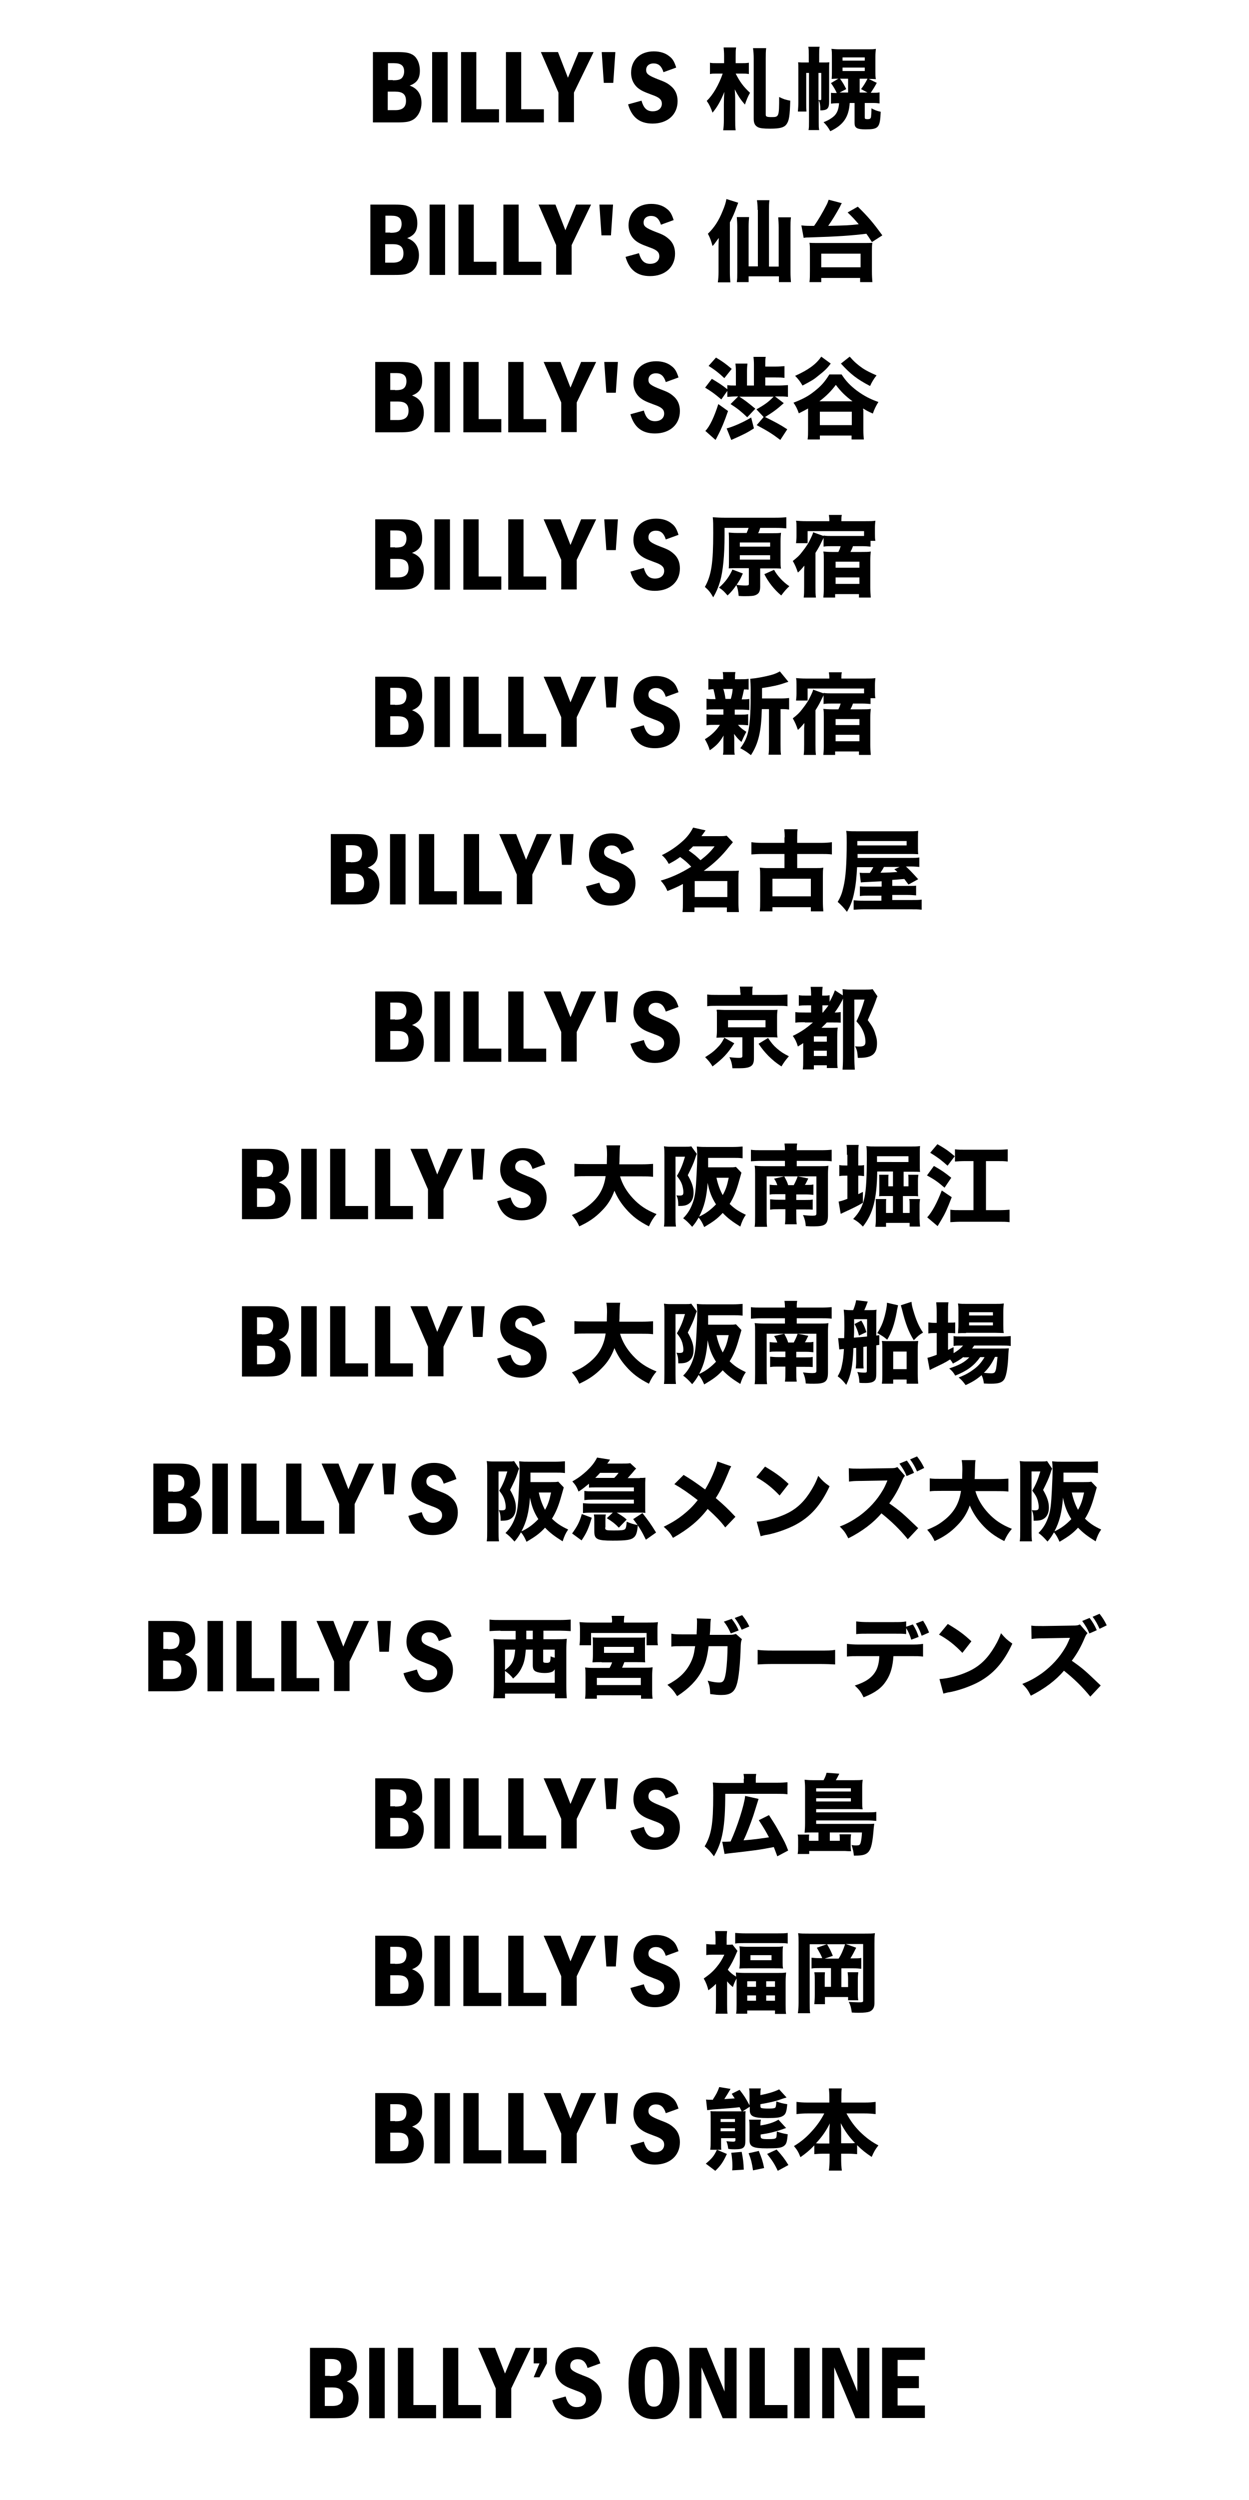<?xml version="1.0" encoding="utf-8"?>
<!-- Generator: Adobe Illustrator 27.8.1, SVG Export Plug-In . SVG Version: 6.00 Build 0)  -->
<svg version="1.1" id="_レイヤー_1" xmlns="http://www.w3.org/2000/svg" xmlns:xlink="http://www.w3.org/1999/xlink" x="0px"
	 y="0px" viewBox="0 0 539.9 1080.2" style="enable-background:new 0 0 539.9 1080.2;" xml:space="preserve">
<path d="M171.6,22.5c3.9,0,5.4,0.3,7,1.3c1.8,1.2,2.9,3.8,2.9,6.7c0,3.5-1.3,5.3-4.4,6.5c3.4,1.2,5.1,3.8,5.1,7.5
	c0,2.9-1.3,5.6-3.3,7c-1.7,1.1-3.2,1.4-7.3,1.4h-10.4V22.5H171.6z M169.8,34.7c1.8,0,3-0.2,3.7-0.8s1.2-1.7,1.2-3
	c0-2.5-1.3-3.6-4.4-3.6h-2.6v7.3H169.8z M170.9,47.6c3.1,0,4.6-1.3,4.6-4c0-2.8-1.4-4-4.6-4h-3.3v8H170.9z"/>
<path d="M193.5,22.5v30.4h-6.7V22.5H193.5z"/>
<path d="M205.9,22.5v24.7h9.8v5.7h-16.4V22.5H205.9z"/>
<path d="M225.3,22.5v24.7h9.8v5.7h-16.4V22.5H225.3z"/>
<path d="M241.2,22.5l4.3,11.1l4.6-11.1h6.5L248.1,40v12.8h-6.7V40l-7.6-17.5H241.2z"/>
<path d="M266,22.5l-0.9,13.3H261l-0.9-13.3H266z"/>
<path d="M286.8,31.2c-0.8-2.6-2.1-3.8-4.3-3.8c-1.9,0-3.2,1.1-3.2,2.8c0,1.7,0.9,2.4,5.2,4.1c3,1.1,4.1,1.7,5.4,2.8
	c2,1.6,3,3.8,3,6.6c0,5.8-4.3,9.7-10.8,9.7c-5.6,0-9-2.7-10.6-8.3l5.8-1.6c0.9,3.2,2.3,4.6,4.9,4.6c2.3,0,3.9-1.3,3.9-3.3
	c0-1.7-1-2.7-4.2-3.8c-3.8-1.4-4.8-1.9-6.3-3.1c-1.8-1.6-2.8-3.8-2.8-6.4c0-5.6,3.9-9.3,9.8-9.3c2.7,0,5,0.7,6.7,2.1
	c1.5,1.1,2.2,2.4,3,4.9L286.8,31.2z"/>
<path d="M320.4,27.3c1.4,0,2.2,0,3.3-0.2v4.9c-1-0.2-1.8-0.2-3.2-0.2H318c1.8,3.5,3.2,5.5,6.2,8.3c-0.9,1.6-1.5,3-2.2,5.1
	c-2-2.3-3-3.9-4.4-6.6c0.1,1.2,0.2,2.5,0.2,5.6v7.6c0,1.8,0,3.2,0.2,4.5h-5.4c0.2-1.2,0.3-2.7,0.3-4.5v-6.6c0-2.1,0.1-4.3,0.2-5.5
	c-1.4,3.6-3,6.5-5.1,9c-0.7-2-1.3-3.4-2.5-5.1c2.7-2.6,5.2-6.9,6.9-11.8h-2.7c-1.3,0-2,0-2.8,0.2v-4.9c0.8,0.2,1.5,0.2,3.1,0.2h3
	v-3.1c0-1.5-0.1-2.5-0.2-3.7h5.4c-0.2,1.1-0.2,2.1-0.2,3.7v3.1H320.4z M331.2,20.7c-0.2,1.4-0.2,3-0.2,4.5v24.3
	c0,0.9,0.4,1.1,2.6,1.1c3.1,0,3.2-0.2,3.2-8.7c2,1,2.7,1.2,4.8,1.6c-0.2,6.7-0.5,8.7-1.7,10.3c-1,1.3-2.8,1.8-7,1.8
	c-3,0-4.5-0.2-5.4-0.7c-1.2-0.7-1.7-1.7-1.7-3.6v-26c0-1.6-0.1-3.1-0.3-4.5H331.2z"/>
<path d="M348.5,31.5v12.9c0,2,0,2.7,0.1,3.8h-3.7c0.1-1.3,0.2-2.6,0.2-4.1V30.3c0-1.8,0-2.6-0.1-3.4c0.9,0.1,1.7,0.1,3.1,0.1h1.5
	v-3.3c0-1.7,0-2.5-0.2-3.5h4.9c-0.2,1-0.2,1.8-0.2,3.5V27h1.9c1.2,0,1.8,0,2.5-0.1c-0.1,0.8-0.1,1.2-0.1,3.1v14
	c0,2.9-0.8,3.7-3.8,3.7c0-2.5-0.2-3.4-0.7-4.4v9.4c0,1.6,0,2.5,0.2,3.5h-4.6c0.2-1,0.2-1.8,0.2-3.5V31.5H348.5z M353.8,43.2
	c0.3,0,0.5,0.1,0.6,0.1c0.4,0,0.6-0.2,0.6-0.5V31.5h-1.2V43.2z M362.4,34c-0.9,0-1.8,0-2.9,0.1c0.1-1.3,0.1-2,0.1-3.3v-6.5
	c0-1.3,0-2.1-0.2-3.2c1.1,0.1,1.9,0.2,3.6,0.2H375c1.9,0,2.6,0,3.6-0.2c-0.1,1.2-0.2,1.9-0.2,3.5v6.2c0,1.5,0,2.4,0.2,3.4
	c-1.1-0.1-1.9-0.1-3.1-0.1l3.5,1.7c-0.9,1.7-1.6,2.8-2.6,4.3h0.7c1.5,0,2.4,0,3.1-0.2v4.8c-0.8-0.1-1.5-0.2-2.7-0.2h-3.7v6.3
	c0,0.5,0.2,0.7,1.2,0.7c1,0,1.3-0.2,1.5-0.9c0.1-0.7,0.2-2,0.2-3.8c1.5,0.8,2.2,1.1,4,1.5c-0.3,6.9-0.9,7.6-6.6,7.6
	c-3.6,0-4.7-0.6-4.7-2.7v-8.7h-2.1c-0.4,6.1-2.7,9.5-8.4,12.2c-0.8-1.5-1.6-2.6-2.9-3.9c2.1-0.8,3.5-1.7,4.6-2.7
	c1.3-1.3,1.9-2.9,2.1-5.5h-0.8c-1,0-2.1,0.1-2.7,0.2v-4.7c0.7,0.1,1.4,0.1,2.5,0.1c-0.5-1.2-1.3-2.6-2.5-4.3L362.4,34z M363.1,34
	c1.2,1.6,1.9,2.9,2.7,4.5l-2.9,1.5h3.7v-6H363.1z M364.2,26.2h9.6v-1.4h-9.6V26.2z M364.2,30.7h9.6v-1.5h-9.6V30.7z M371.5,40h3.5
	l-2.8-1.5c1-1.3,1.9-2.7,2.8-4.5h-3.4V40z"/>
<path d="M170.5,88.4c3.9,0,5.4,0.3,7,1.3c1.8,1.2,2.9,3.8,2.9,6.7c0,3.5-1.3,5.3-4.4,6.5c3.4,1.2,5.1,3.8,5.1,7.5
	c0,2.9-1.3,5.6-3.3,7c-1.7,1.1-3.2,1.4-7.3,1.4h-10.4V88.4H170.5z M168.7,100.6c1.8,0,3-0.2,3.7-0.8c0.7-0.5,1.2-1.7,1.2-3
	c0-2.5-1.3-3.6-4.4-3.6h-2.6v7.3H168.7z M169.8,113.5c3.1,0,4.6-1.3,4.6-4c0-2.8-1.4-4-4.6-4h-3.3v8H169.8z"/>
<path d="M192.4,88.4v30.4h-6.7V88.4H192.4z"/>
<path d="M204.8,88.4v24.7h9.8v5.7h-16.4V88.4H204.8z"/>
<path d="M224.2,88.4v24.7h9.8v5.7h-16.4V88.4H224.2z"/>
<path d="M240.1,88.4l4.3,11.1l4.6-11.1h6.5l-8.4,17.5v12.8h-6.7v-12.8l-7.6-17.5H240.1z"/>
<path d="M265,88.4l-0.9,13.3h-4.1l-0.9-13.3H265z"/>
<path d="M285.7,97.1c-0.8-2.6-2.1-3.8-4.3-3.8c-1.9,0-3.2,1.1-3.2,2.8c0,1.7,0.9,2.4,5.2,4.1c3,1.1,4.1,1.7,5.4,2.8
	c2,1.6,3,3.8,3,6.6c0,5.8-4.3,9.7-10.8,9.7c-5.6,0-9-2.7-10.6-8.3l5.8-1.6c0.9,3.2,2.3,4.6,4.9,4.6c2.3,0,3.9-1.3,3.9-3.3
	c0-1.7-1-2.7-4.2-3.8c-3.8-1.4-4.8-1.9-6.3-3.1c-1.8-1.6-2.8-3.8-2.8-6.4c0-5.6,3.9-9.3,9.8-9.3c2.7,0,5,0.7,6.7,2.1
	c1.5,1.1,2.2,2.4,3,4.9L285.7,97.1z"/>
<path d="M315.5,117.6c0,1.7,0.1,3,0.2,4.4h-5.4c0.2-1.6,0.3-2.6,0.3-4.5V107c0-1.1,0-1.7,0.1-4.2c-2,2.8-2,2.8-2.7,3.5
	c-0.6-2.2-1-3.4-2-5.3c2.7-2.6,4.7-5.6,6.4-9.9c0.9-2.1,1.4-3.8,1.6-5.1l5.1,1.6c-0.3,0.8-0.4,1.1-0.8,2.1c-0.8,2.3-1.6,4.1-2.8,6.4
	V117.6z M327.5,90.7c0-1.7-0.1-2.8-0.3-4.2h5.4c-0.2,1.5-0.2,2.4-0.2,4.2v24.5h4.2v-17c0-1.5-0.1-2.9-0.2-4.3h5.5
	c-0.2,1.5-0.2,2.8-0.2,4.3v19.4c0,1.7,0.1,3,0.2,4.3h-5.2v-2.5h-13.1v2.5h-5.1c0.2-1.5,0.2-2.2,0.2-4.2V98.1c0-1.7-0.1-3-0.2-4.3
	h5.3c-0.1,1.1-0.2,2.4-0.2,4.2v17.1h4V90.7z"/>
<path d="M346.4,97.4c0.8,0.1,2.1,0.2,4,0.2c0.2,0,0.4,0,1.5,0c1.8-2.5,3.7-5.8,5.3-8.9c0.5-0.9,0.7-1.6,1-2.4l5.7,1.5
	c-0.3,0.4-0.3,0.4-0.8,1.5c-1.7,3.1-3.4,5.9-5.1,8.3c8.1-0.2,8.6-0.2,13.2-0.7c-1.7-2-2.6-3-4.8-5.1l4.4-2.5
	c4.4,4.3,6.7,7,10.6,12.4l-4.5,2.9c-1.2-1.9-1.6-2.5-2.4-3.6c-6.6,0.8-12,1.2-24.7,1.6c-1,0-1.5,0-2.4,0.2L346.4,97.4z M349.9,121.9
	c0.2-1.5,0.2-2.9,0.2-4.7v-8.6c0-1.5,0-2.6-0.2-3.7c0.8,0.1,2.1,0.1,4,0.1h19.2c1.9,0,3.1,0,4-0.1c-0.2,1.1-0.2,2-0.2,3.7v8.6
	c0,2,0.1,3.3,0.2,4.7h-5.3v-1.8h-16.8v1.8H349.9z M355,115.5H372v-5.9H355V115.5z"/>
<path d="M172.6,156.4c3.9,0,5.4,0.3,7,1.3c1.8,1.2,2.9,3.8,2.9,6.7c0,3.5-1.3,5.3-4.4,6.5c3.4,1.2,5.1,3.8,5.1,7.5
	c0,2.9-1.3,5.6-3.3,7c-1.7,1.1-3.2,1.4-7.3,1.4h-10.4v-30.4H172.6z M170.8,168.6c1.8,0,3-0.2,3.7-0.8c0.7-0.5,1.2-1.7,1.2-3
	c0-2.5-1.3-3.6-4.4-3.6h-2.6v7.3H170.8z M172,181.5c3.1,0,4.6-1.3,4.6-4c0-2.8-1.4-4-4.6-4h-3.3v8H172z"/>
<path d="M194.5,156.4v30.4h-6.7v-30.4H194.5z"/>
<path d="M206.9,156.4v24.7h9.8v5.7h-16.4v-30.4H206.9z"/>
<path d="M226.3,156.4v24.7h9.8v5.7h-16.4v-30.4H226.3z"/>
<path d="M242.3,156.4l4.3,11.1l4.6-11.1h6.5l-8.4,17.5v12.8h-6.7v-12.8l-7.6-17.5H242.3z"/>
<path d="M267.1,156.4l-0.9,13.3h-4.1l-0.9-13.3H267.1z"/>
<path d="M287.8,165.1c-0.8-2.6-2.1-3.8-4.3-3.8c-1.9,0-3.2,1.1-3.2,2.8c0,1.7,0.9,2.4,5.2,4.1c3,1.1,4.1,1.7,5.4,2.8
	c2,1.6,3,3.8,3,6.6c0,5.8-4.3,9.7-10.8,9.7c-5.6,0-9-2.7-10.6-8.3l5.8-1.6c0.9,3.2,2.3,4.6,4.9,4.6c2.3,0,3.9-1.3,3.9-3.3
	c0-1.7-1-2.7-4.2-3.8c-3.8-1.4-4.8-1.9-6.3-3.1c-1.8-1.6-2.8-3.8-2.8-6.4c0-5.6,3.9-9.3,9.8-9.3c2.7,0,5,0.7,6.7,2.1
	c1.5,1.1,2.2,2.4,3,4.9L287.8,165.1z"/>
<path d="M338.8,174.2c-3,2.7-4.8,4-8.1,6c4.1,2,6.6,3.3,9.6,5.3l-3,4.6c-3.3-2.5-5.3-3.8-10.2-6.4l3-3.5l-3.1-3.3
	c3.8-2.2,5.3-3.3,7.4-5.5h-14.8c2.9,1.9,3.6,2.5,6.9,5.2l-3.5,3.7c-2.4-2.3-4.2-3.8-7.2-5.7l3.3-3.3h-0.6c-1.7,0-2.8,0.1-4.1,0.2
	v-2.6l-2.6,3.7c-2.7-2.3-4.2-3.4-7-5.1l2.9-3.8c2.7,1.6,4.3,2.6,6.7,4.5v-1.8c1.1,0.2,1.9,0.2,3.7,0.2v-6.2c0-1.3-0.1-2.5-0.2-3.3
	h5.2c-0.1,0.8-0.2,2-0.2,3.3v6.2h3v-9.1c0-1.4-0.1-2.3-0.2-3.3h5.3c-0.2,0.9-0.2,1.9-0.2,3.3v0.9h4.4c1.7,0,2.8-0.1,3.9-0.2v5.1
	c-1.2-0.2-2.2-0.2-3.9-0.2h-4.4v3.5h5.3c1.8,0,3.3-0.1,4.5-0.2v5.1c-1.2-0.2-2.6-0.2-4.3-0.2h-1.3L338.8,174.2z M314.7,177.6
	c-1.5,4.4-2.9,7.8-4.5,10.8c-0.5,1-0.6,1.2-0.9,1.7l-4.4-3.9c1.9-1.9,3.9-6.2,5.6-11.6L314.7,177.6z M309.5,154.5
	c3,1.8,4.2,2.7,6.8,4.9l-3.2,4c-2.3-2.2-4.1-3.6-6.8-5.3L309.5,154.5z M325.9,185.1c-2.8,1.8-4.3,2.6-9.8,5l-2-5
	c2.3-0.5,7.2-2.6,10.6-4.7L325.9,185.1z"/>
<path d="M373.2,177.1v8.6c0,1.9,0.1,3,0.2,4.2h-5.3v-1.7h-13.7v1.7h-5.3c0.2-1.4,0.2-2.5,0.2-4.3v-9.1c-1.4,0.8-2.2,1.2-4,2.1
	c-0.7-2-1.2-3-2.3-4.6c3.9-1.5,6.4-2.8,9-4.9c2.8-2.2,4.4-3.9,6.5-7.3h5.3c1.8,2.8,3.7,4.8,6.6,7c3,2.2,5.6,3.6,9.3,4.9
	c-1,1.6-1.8,3.2-2.4,5c-2-0.9-2.6-1.2-4.2-2.2V177.1z M359.1,157.1c-1.5,2-2.5,3-5.3,5.2c-2,1.7-3.1,2.3-6.9,4.3
	c-1-1.7-1.8-2.8-3.2-4.2c5.6-2.5,9.1-5,11.3-8.3L359.1,157.1z M368.5,173.4c-3.2-2.4-5-4.2-7.2-7.1c-2,2.7-4.1,4.8-7.1,7.1H368.5z
	 M354.4,183.7h13.8v-5.8h-13.8V183.7z M367.3,154.1c1.9,2.2,3.4,3.5,5.7,5.1c1.6,1,2.9,1.7,5.9,3c-1.2,1.5-2.1,3-2.8,4.6
	c-5.7-3-8.4-5.1-12.6-9.7L367.3,154.1z"/>
<path d="M172.6,224.4c3.9,0,5.4,0.3,7,1.3c1.8,1.2,2.9,3.8,2.9,6.7c0,3.5-1.3,5.3-4.4,6.5c3.4,1.2,5.1,3.8,5.1,7.5
	c0,2.9-1.3,5.6-3.3,7c-1.7,1.1-3.2,1.4-7.3,1.4h-10.4v-30.4H172.6z M170.8,236.6c1.8,0,3-0.2,3.7-0.8c0.7-0.5,1.2-1.7,1.2-3
	c0-2.5-1.3-3.6-4.4-3.6h-2.6v7.3H170.8z M172,249.5c3.1,0,4.6-1.3,4.6-4c0-2.8-1.4-4-4.6-4h-3.3v8H172z"/>
<path d="M194.5,224.4v30.4h-6.7v-30.4H194.5z"/>
<path d="M206.9,224.4v24.7h9.8v5.7h-16.4v-30.4H206.9z"/>
<path d="M226.3,224.4v24.7h9.8v5.7h-16.4v-30.4H226.3z"/>
<path d="M242.3,224.4l4.3,11.1l4.6-11.1h6.5l-8.4,17.5v12.8h-6.7v-12.8l-7.6-17.5H242.3z"/>
<path d="M267.1,224.4l-0.9,13.3h-4.1l-0.9-13.3H267.1z"/>
<path d="M287.8,233.1c-0.8-2.6-2.1-3.8-4.3-3.8c-1.9,0-3.2,1.1-3.2,2.8c0,1.7,0.9,2.4,5.2,4.1c3,1.1,4.1,1.7,5.4,2.8
	c2,1.6,3,3.8,3,6.6c0,5.8-4.3,9.7-10.8,9.7c-5.6,0-9-2.7-10.6-8.3l5.8-1.6c0.9,3.2,2.3,4.6,4.9,4.6c2.3,0,3.9-1.3,3.9-3.3
	c0-1.7-1-2.7-4.2-3.8c-3.8-1.4-4.8-1.9-6.3-3.1c-1.8-1.6-2.8-3.8-2.8-6.4c0-5.6,3.9-9.3,9.8-9.3c2.7,0,5,0.7,6.7,2.1
	c1.5,1.1,2.2,2.4,3,4.9L287.8,233.1z"/>
<path d="M322.7,230.4c0.4-1,0.6-1.4,0.9-2.3h-10.4v3.3c0,8.6-0.7,15.5-1.9,19.7c-0.8,2.7-1.7,4.8-3,7c-1.2-2.1-1.9-3-3.6-4.5
	c2.8-5,3.6-10.3,3.6-23.3c0-3.6,0-5.2-0.2-6.8c1.5,0.1,3,0.2,5,0.2h22c2.3,0,3.8-0.1,4.8-0.2v4.8c-1.1-0.1-2.4-0.2-4.6-0.2h-6.7
	c-0.3,1-0.5,1.6-0.9,2.3h6.1c1.9,0,2.9,0,3.8-0.2c-0.1,1.1-0.2,2-0.2,3.7v8.2c0,1.8,0,2.6,0.2,3.6c-1.1-0.1-2.4-0.1-3.8-0.1h-5.2
	v7.8c0,2.1-0.5,3.1-1.9,3.7c-0.8,0.4-2.2,0.5-4.7,0.5c-1,0-1.5,0-2.7-0.1c-0.2-2.2-0.4-3.3-1-4.7c-1.2,1.8-2.3,3.1-3.8,4.5
	c-1.5-1.7-2-2.3-3.7-3.4c2.7-2.3,4.6-5,5.8-7.8l4.5,1.7c-1,2.3-1.4,3-2.7,4.9c1,0.2,2.8,0.3,3.9,0.3c1.1,0,1.4-0.1,1.4-0.7v-6.8h-5
	c-1.4,0-2.4,0-3.7,0.1c0.1-1,0.1-2,0.1-3.7v-8c0-1.8,0-2.6-0.1-3.8c1,0.1,2.1,0.2,3.7,0.2H322.7z M319.8,236.2h13.1v-1.8h-13.1
	V236.2z M319.8,241.8h13.1v-1.9h-13.1V241.8z M334.6,246.2c1.3,2.5,3.9,5.3,6.6,7.1c-1.4,1.3-2.3,2.4-3.5,4
	c-3.1-2.6-5.6-5.8-7.3-9.2L334.6,246.2z"/>
<path d="M373.6,229.5h-24.5v5.2h-5c0.1-0.9,0.2-1.8,0.2-3v-3.8c0-1.3,0-2.1-0.2-2.9c1.3,0.1,2.5,0.2,4.4,0.2h10v-0.3
	c0-0.9-0.1-1.6-0.2-2.4h5.6c-0.2,0.7-0.2,1.4-0.2,2.4v0.3h10.3c2.2,0,3.2,0,4.4-0.2c-0.1,0.9-0.2,1.8-0.2,3.1v2.6c0,1.2,0,2.1,0.2,3
	h-2.1v2.5c-1-0.1-2.2-0.2-3.6-0.2h-4c-0.4,1.2-0.7,1.7-1.1,2.5h4.8c1.9,0,3,0,4-0.2c-0.1,1-0.2,2.2-0.2,3.8v11.7
	c0,1.7,0.1,3,0.2,4.4h-5.1v-1.5h-10.3v1.5h-5.1c0.1-1,0.2-2.2,0.2-3.8v-12.6c0-1.5,0-2.5-0.2-3.5c1.1,0.1,2,0.2,3.7,0.2h2.8
	c0.5-1,0.7-1.5,1-2.5h-3.8c-1.5,0-2.4,0-3.6,0.2v-3.8c-0.3,0.7-0.4,0.8-0.7,1.4c-0.8,1.7-1.3,2.7-2.8,5.1v14.7c0,2,0,3.2,0.2,4.6
	h-5.3c0.2-1.4,0.2-2.6,0.2-4.6V249c0-2.1,0-2.1,0-2.3c0.1-1.6,0.1-1.6,0.1-2.3c-1.5,1.8-1.9,2.2-2.8,3c-0.8-2.3-1.2-3.2-2.2-5
	c2-1.6,2.8-2.3,4-3.9c1.9-2.4,2.8-3.8,3.9-6.2c0.5-1.1,0.7-1.5,0.9-2.3l4.5,1.6v-0.2c1.2,0.2,2.2,0.2,3.8,0.2h12.3h1.4V229.5z
	 M361.2,245.3h10.3v-2.6h-10.3V245.3z M361.2,252.3h10.3v-2.8h-10.3V252.3z"/>
<path d="M172.6,292.4c3.9,0,5.4,0.3,7,1.3c1.8,1.2,2.9,3.8,2.9,6.7c0,3.5-1.3,5.3-4.4,6.5c3.4,1.2,5.1,3.8,5.1,7.5
	c0,2.9-1.3,5.6-3.3,7c-1.7,1.1-3.2,1.4-7.3,1.4h-10.4v-30.4H172.6z M170.8,304.6c1.8,0,3-0.2,3.7-0.8c0.7-0.5,1.2-1.7,1.2-3
	c0-2.5-1.3-3.6-4.4-3.6h-2.6v7.3H170.8z M172,317.5c3.1,0,4.6-1.3,4.6-4c0-2.8-1.4-4-4.6-4h-3.3v8H172z"/>
<path d="M194.5,292.4v30.4h-6.7v-30.4H194.5z"/>
<path d="M206.9,292.4v24.7h9.8v5.7h-16.4v-30.4H206.9z"/>
<path d="M226.3,292.4v24.7h9.8v5.7h-16.4v-30.4H226.3z"/>
<path d="M242.3,292.4l4.3,11.1l4.6-11.1h6.5l-8.4,17.5v12.8h-6.7v-12.8l-7.6-17.5H242.3z"/>
<path d="M267.1,292.4l-0.9,13.3h-4.1l-0.9-13.3H267.1z"/>
<path d="M287.8,301.1c-0.8-2.6-2.1-3.8-4.3-3.8c-1.9,0-3.2,1.1-3.2,2.8c0,1.7,0.9,2.4,5.2,4.1c3,1.1,4.1,1.7,5.4,2.8
	c2,1.6,3,3.8,3,6.6c0,5.8-4.3,9.7-10.8,9.7c-5.6,0-9-2.7-10.6-8.3l5.8-1.6c0.9,3.2,2.3,4.6,4.9,4.6c2.3,0,3.9-1.3,3.9-3.3
	c0-1.7-1-2.7-4.2-3.8c-3.8-1.4-4.8-1.9-6.3-3.1c-1.8-1.6-2.8-3.8-2.8-6.4c0-5.6,3.9-9.3,9.8-9.3c2.7,0,5,0.7,6.7,2.1
	c1.5,1.1,2.2,2.4,3,4.9L287.8,301.1z"/>
<path d="M317.3,308.8h2.4c1.8,0,2.7,0,3.7-0.2v4.8c-1.1-0.1-2-0.2-3.7-0.2h-0.7c1,1.2,1.9,1.9,3.6,3c-0.8,1.5-1.5,3-2.1,4.4
	c-1.6-1.4-1.9-1.8-3.2-3.5c0.1,1.6,0.1,2.2,0.1,2.8v3.1c0,1.4,0,2.3,0.2,3.1h-5.1c0.2-0.8,0.2-1.7,0.2-3v-2.9c0-0.7,0-1.5,0.1-2.4
	c-1.8,3-3.1,4.4-6,6.4c-0.5-1.8-1.2-3.2-2.1-4.8c2.6-1.5,4.9-3.7,6.5-6.2h-2.1c-1.8,0-2.6,0-3.7,0.2v-4.8c1.1,0.2,1.8,0.2,3.8,0.2
	h3.5v-2.3h-3.6c-1.7,0-2.6,0-3.7,0.2v-4.8c1,0.2,1.8,0.2,3.9,0.2c-0.2-1.4-0.6-3.2-0.9-4.3c-1,0-1.4,0.1-2.2,0.2v-4.7
	c1,0.2,1.9,0.2,3.8,0.2h2.6v-0.2c0-1.3,0-1.9-0.2-2.9h5.5c-0.2,0.9-0.2,1.5-0.2,2.9v0.2h2.1c1.9,0,2.7,0,3.8-0.2v4.7
	c-0.8-0.1-1-0.1-2-0.1c-0.3,1.6-0.7,3.2-1,4.3c1.6,0,2.3,0,3.3-0.2v4.8c-1.2-0.1-2-0.2-3.7-0.2h-2.6V308.8z M315.9,302
	c0.5-1.8,0.7-2.8,0.8-4.3h-4.1c0.1,0.2,0.1,0.2,0.2,0.4c0.3,1.1,0.5,1.8,0.8,3.9H315.9z M337.6,301.8c1.7,0,2.8-0.1,3.5-0.2v5
	c-0.8-0.1-1.5-0.2-3-0.2h-0.7v14.9c0,2.5,0,3.6,0.2,4.8h-5.4c0.2-1.3,0.2-2.5,0.2-4.8v-14.9h-3.1c-0.2,9.7-1.5,15-4.7,19.9
	c-1.9-1.5-2.7-2-4.6-3c3.7-4.8,4.5-9.1,4.5-24.7c0-2.5-0.1-3.9-0.2-5.3c2.5-0.2,5.8-0.8,8.9-1.6c1.6-0.4,3.1-1.1,3.9-1.6l3.7,4.5
	c-0.6,0.2-0.6,0.2-1.3,0.4c-2.7,1-5.4,1.6-10.1,2.3v4.5H337.6z"/>
<path d="M373.6,297.5h-24.5v5.2h-5c0.1-0.9,0.2-1.8,0.2-3v-3.8c0-1.3,0-2.1-0.2-2.9c1.3,0.1,2.5,0.2,4.4,0.2h10v-0.3
	c0-0.9-0.1-1.6-0.2-2.4h5.6c-0.2,0.7-0.2,1.4-0.2,2.4v0.3h10.3c2.2,0,3.2,0,4.4-0.2c-0.1,0.9-0.2,1.8-0.2,3.1v2.6c0,1.2,0,2.1,0.2,3
	h-2.1v2.5c-1-0.1-2.2-0.2-3.6-0.2h-4c-0.4,1.2-0.7,1.7-1.1,2.5h4.8c1.9,0,3,0,4-0.2c-0.1,1-0.2,2.2-0.2,3.8v11.7
	c0,1.7,0.1,3,0.2,4.4h-5.1v-1.5h-10.3v1.5h-5.1c0.1-1,0.2-2.2,0.2-3.8v-12.6c0-1.5,0-2.5-0.2-3.5c1.1,0.1,2,0.2,3.7,0.2h2.8
	c0.5-1,0.7-1.5,1-2.5h-3.8c-1.5,0-2.4,0-3.6,0.2v-3.8c-0.3,0.7-0.4,0.8-0.7,1.4c-0.8,1.7-1.3,2.7-2.8,5.1v14.7c0,2,0,3.2,0.2,4.6
	h-5.3c0.2-1.4,0.2-2.6,0.2-4.6V317c0-2.1,0-2.1,0-2.3c0.1-1.6,0.1-1.6,0.1-2.3c-1.5,1.8-1.9,2.2-2.8,3c-0.8-2.3-1.2-3.2-2.2-5
	c2-1.6,2.8-2.3,4-3.9c1.9-2.4,2.8-3.8,3.9-6.2c0.5-1.1,0.7-1.5,0.9-2.3l4.5,1.6v-0.2c1.2,0.2,2.2,0.2,3.8,0.2h12.3h1.4V297.5z
	 M361.2,313.3h10.3v-2.6h-10.3V313.3z M361.2,320.3h10.3v-2.8h-10.3V320.3z"/>
<path d="M153.4,360.4c3.9,0,5.4,0.3,7,1.3c1.8,1.2,2.9,3.8,2.9,6.7c0,3.5-1.3,5.3-4.4,6.5c3.4,1.2,5.1,3.8,5.1,7.5
	c0,2.9-1.3,5.6-3.3,7c-1.7,1.1-3.2,1.4-7.3,1.4h-10.4v-30.4H153.4z M151.6,372.6c1.8,0,3-0.2,3.7-0.8c0.7-0.5,1.2-1.7,1.2-3
	c0-2.5-1.3-3.6-4.4-3.6h-2.6v7.3H151.6z M152.8,385.5c3.1,0,4.6-1.3,4.6-4c0-2.8-1.4-4-4.6-4h-3.3v8H152.8z"/>
<path d="M175.3,360.4v30.4h-6.7v-30.4H175.3z"/>
<path d="M187.7,360.4v24.7h9.8v5.7h-16.4v-30.4H187.7z"/>
<path d="M207.1,360.4v24.7h9.8v5.7h-16.4v-30.4H207.1z"/>
<path d="M223.1,360.4l4.3,11.1l4.6-11.1h6.5l-8.4,17.5v12.8h-6.7v-12.8l-7.6-17.5H223.1z"/>
<path d="M247.9,360.4l-0.9,13.3h-4.1l-0.9-13.3H247.9z"/>
<path d="M268.6,369.1c-0.8-2.6-2.1-3.8-4.3-3.8c-1.9,0-3.2,1.1-3.2,2.8c0,1.7,0.9,2.4,5.2,4.1c3,1.1,4.1,1.7,5.4,2.8
	c2,1.6,3,3.8,3,6.6c0,5.8-4.3,9.7-10.8,9.7c-5.6,0-9-2.7-10.6-8.3l5.8-1.6c0.9,3.2,2.3,4.6,4.9,4.6c2.3,0,3.9-1.3,3.9-3.3
	c0-1.7-1-2.7-4.2-3.8c-3.8-1.4-4.8-1.9-6.3-3.1c-1.8-1.6-2.8-3.8-2.8-6.4c0-5.6,3.9-9.3,9.8-9.3c2.7,0,5,0.7,6.7,2.1
	c1.5,1.1,2.2,2.4,3,4.9L268.6,369.1z"/>
<path d="M295.3,381.9c-2.4,1.3-4,2-6.8,3.1c-0.8-1.9-1.5-2.9-2.9-4.5c4.6-1.3,8.9-3.3,13.2-6c-1.5-1.6-2.6-2.6-4.8-4.2
	c-1.5,1.1-2.6,1.8-4.9,3c-1-1.8-1.7-2.7-3-3.8c3.3-1.6,6.1-3.5,8.7-5.8c2.1-1.8,3.7-3.9,4.8-6.1l5.4,1.2c-0.7,1-0.9,1.3-1.8,2.5h7.6
	c1.4,0,2.3,0,3.3-0.2l2.7,2.8c-0.5,0.7-0.6,0.7-1.5,1.8c-3.2,4.1-6.5,7.3-11.1,10.6H316c1.7,0,2.5,0,3.4-0.1
	c-0.2,1.1-0.2,2.2-0.2,3.7v10.2c0,1.7,0.1,2.8,0.2,4h-5.2v-2h-14v2h-5.2c0.2-1.2,0.2-2.4,0.2-4V381.9z M299.5,365.8
	c-0.8,0.8-1.1,1.1-1.8,1.7c2.8,2,3,2.2,5.1,4.2c2.8-2.2,4.3-3.6,6.1-6H299.5z M300.3,387.6h14.1v-6.9h-14.1V387.6z"/>
<path d="M339.2,361.8c0-1.6-0.1-2.5-0.2-3.5h5.8c-0.2,1.1-0.2,1.9-0.2,3.5v2.4h10.2c1.8,0,3.5-0.1,4.8-0.3v5.3
	c-1.6-0.2-3.1-0.2-4.8-0.2h-10.2v6.1h7.6c2,0,2.7,0,3.7-0.2c-0.2,1.1-0.2,2.1-0.2,3.8v10.6c0,2,0.1,3.4,0.2,4.5h-5.4V392h-16.6v1.8
	h-5.5c0.2-1.1,0.2-2.7,0.2-4.5v-10.6c0-1.6,0-2.7-0.2-3.8c1,0.1,1.9,0.2,3.7,0.2h7v-6.1h-9.5c-1.8,0-3.3,0.1-4.8,0.2v-5.3
	c1.3,0.2,3,0.3,4.8,0.3h9.5V361.8z M333.9,387.3h16.6v-7.6h-16.6V387.3z"/>
<path d="M370.5,374.6c-0.3,4.8-0.5,7.4-1.2,10.7c-0.7,3.6-1.5,5.8-3.2,8.7c-1.4-1.8-2.4-2.9-4-4.3c1.3-2.2,1.9-3.8,2.5-6.5
	c1-4.1,1.4-10.2,1.4-19.2c0-2.4,0-3.6-0.2-5c1.4,0.2,2.8,0.2,5.2,0.2h21.6c2,0,3.1,0,4.3-0.2c-0.1,1.3-0.1,1.7-0.1,3.3v3.9
	c0,1.4,0,1.8,0.1,2.9c-1.3-0.1-2.5-0.1-4.2-0.1h-22l0,1.7h22.3c2.4,0,3.3,0,4.4-0.2v4.1c-1.2-0.1-2-0.2-3.9-0.2h-1.9
	c1.8,1.7,2.6,2.5,5.3,5.5l-4.2,2.3c-0.9-1.2-1.2-1.6-1.8-2.4c-2,0.2-3.8,0.3-5.2,0.4v2.6h6.6c2.3,0,2.9,0,3.7-0.1v4.2
	c-1.2-0.1-2.3-0.2-3.8-0.2h-6.5v2.2h8.1c2.6,0,3.5,0,4.6-0.2v4.4c-1.3-0.2-2.6-0.2-5.2-0.2h-19.2c-2.2,0-3.7,0.1-5,0.2V389
	c1.1,0.1,2.2,0.2,4.5,0.2h7.5v-2.2h-5.4c-1.6,0-2.7,0-3.9,0.2v-4.2c1,0.1,1.7,0.1,4,0.1h5.4v-2.3c-8.2,0.4-8.2,0.4-9,0.5l-0.5-4.2
	c0.8,0.1,1.2,0.1,2.6,0.1h1.8c0.7-1,1-1.5,1.5-2.5H370.5z M391.9,365.3v-1.9h-21.3v1.9H391.9z M382.1,374.6
	c-0.6,1.2-0.9,1.5-1.5,2.5c4.1-0.1,4.1-0.1,7.3-0.3c-0.5-0.5-0.7-0.7-1.3-1.2l2.3-1H382.1z"/>
<path d="M172.6,428.4c3.9,0,5.4,0.3,7,1.3c1.8,1.2,2.9,3.8,2.9,6.7c0,3.5-1.3,5.3-4.4,6.5c3.4,1.2,5.1,3.8,5.1,7.5
	c0,2.9-1.3,5.6-3.3,7c-1.7,1.1-3.2,1.4-7.3,1.4h-10.4v-30.4H172.6z M170.8,440.6c1.8,0,3-0.2,3.7-0.8c0.7-0.5,1.2-1.7,1.2-3
	c0-2.5-1.3-3.6-4.4-3.6h-2.6v7.3H170.8z M172,453.5c3.1,0,4.6-1.3,4.6-4c0-2.8-1.4-4-4.6-4h-3.3v8H172z"/>
<path d="M194.5,428.4v30.4h-6.7v-30.4H194.5z"/>
<path d="M206.9,428.4v24.7h9.8v5.7h-16.4v-30.4H206.9z"/>
<path d="M226.3,428.4v24.7h9.8v5.7h-16.4v-30.4H226.3z"/>
<path d="M242.3,428.4l4.3,11.1l4.6-11.1h6.5l-8.4,17.5v12.8h-6.7v-12.8l-7.6-17.5H242.3z"/>
<path d="M267.1,428.4l-0.9,13.3h-4.1l-0.9-13.3H267.1z"/>
<path d="M287.8,437.1c-0.8-2.6-2.1-3.8-4.3-3.8c-1.9,0-3.2,1.1-3.2,2.8c0,1.7,0.9,2.4,5.2,4.1c3,1.1,4.1,1.7,5.4,2.8
	c2,1.6,3,3.8,3,6.6c0,5.8-4.3,9.7-10.8,9.7c-5.6,0-9-2.7-10.6-8.3l5.8-1.6c0.9,3.2,2.3,4.6,4.9,4.6c2.3,0,3.9-1.3,3.9-3.3
	c0-1.7-1-2.7-4.2-3.8c-3.8-1.4-4.8-1.9-6.3-3.1c-1.8-1.6-2.8-3.8-2.8-6.4c0-5.6,3.9-9.3,9.8-9.3c2.7,0,5,0.7,6.7,2.1
	c1.5,1.1,2.2,2.4,3,4.9L287.8,437.1z"/>
<path d="M317.4,450.8c-2.9,4.5-4.9,6.6-9.4,10c-1-1.7-1.8-2.6-3.2-4c2.4-1.5,3.5-2.3,5-3.8c1.5-1.5,2.2-2.4,3.3-4.6L317.4,450.8z
	 M320,428.9c0-0.9-0.1-1.7-0.2-2.6h5.6c-0.2,0.8-0.2,1.6-0.2,2.6v1h10.6c2.1,0,3.3-0.1,4.6-0.2v5.1c-1.1-0.2-2.2-0.2-4.2-0.2h-26.3
	c-2.1,0-3,0-4.2,0.2v-5.1c1.1,0.2,2.6,0.2,4.8,0.2h9.6V428.9z M313.2,448.3c-1.8,0-2.4,0-3.5,0.1c0.1-1,0.2-1.7,0.2-3v-6
	c0-1.8,0-1.8,0-2c0-0.1,0-0.3-0.1-0.6c0-0.1,0-0.3,0-0.5c0.3,0,0.3,0,0.9,0c0.3,0,1.6,0.1,2.6,0.1h19.3c2.7,0,2.7,0,3.5-0.1
	c-0.1,0.8-0.2,1.7-0.2,3v6c0,1.3,0,2,0.2,3c-0.9-0.1-1.9-0.1-3.5-0.1h-6.7v9.1c0,3.4-1.4,4.3-6.6,4.3c-0.3,0-0.6,0-2.7,0
	c-0.2-2-0.5-3.2-1.3-4.8c1.5,0.2,3,0.3,4.2,0.3c1.1,0,1.4-0.2,1.4-0.8v-8.1H313.2z M314.7,443.9h16.2v-3.1h-16.2V443.9z M332,448.5
	c1.5,2.2,2.3,3.2,3.8,4.5c1.6,1.4,2.8,2.2,5.2,3.4c-1.3,1.5-2.2,2.7-3.2,4.4c-2.6-1.7-3.6-2.6-5.6-4.5c-1.7-1.8-2.6-2.8-4.3-5.3
	L332,448.5z"/>
<path d="M347.9,441.7c-2,0-3,0-4.1,0.2v-4.6c1.1,0.2,2.1,0.2,4.1,0.2h2.7v-3.1h-1.6c-1.7,0-2.5,0-3.7,0.2v-4.6
	c1,0.2,1.8,0.2,3.7,0.2h1.6v-0.8c0-1-0.1-2-0.2-3h5.2c-0.1,0.8-0.2,1.7-0.2,3v0.8h0.5c1.3,0,1.9,0,2.7-0.2v2.9c1.1-2,1.8-3.6,2.3-5
	l3.4,2.2c0-1.2,0-1.6-0.1-2.7c0.9,0.1,1.8,0.2,3.5,0.2h6.2c1.7,0,2.4,0,3.3-0.2l2.1,3.1c-0.4,0.8-0.4,0.8-0.6,1.5
	c-0.6,1.7-1.4,3.8-3.6,8.8c1.9,2.5,2.7,3.9,3.3,6.1c0.5,1.4,0.7,2.6,0.7,3.8c0,4.7-2.1,6.4-7.7,6.4h-0.6c-0.2-2.6-0.3-3.4-1.2-5
	c0.9,0.1,1.2,0.1,1.8,0.1c2,0,2.7-0.5,2.7-2c0-1.2-0.2-2.5-0.7-3.8c-0.7-1.9-1.5-3.2-3.2-5.1c1.6-3.3,2.6-6.3,3.5-9.4h-4.4v25
	c0,2.1,0.1,3.8,0.2,5.3h-5.3c0.1-1.2,0.2-2.8,0.2-5.4v-25.3c-0.1,0.2-0.2,0.3-0.3,0.7c-1.1,2.1-2.1,3.7-3.3,5.3
	c1.3,0,1.8-0.1,2.6-0.2v4.6c-1-0.1-1.9-0.1-3.7-0.1h-2.3c-0.8,0.9-1.2,1.2-2.3,2.3h4c1.4,0,2.1,0,3-0.1c-0.1,1-0.2,1.9-0.2,4.1v9.3
	c0,1.8,0,3,0.2,4.1h-4.7v-1.2h-5.6v1.8H347c0.2-1.1,0.2-2.3,0.2-4.3v-7.1c-0.9,0.7-1.3,0.8-2.3,1.5c-0.6-2-1.2-3.2-2.2-4.6
	c3.2-1.5,5.9-3.3,8.7-5.8H347.9z M351.8,450.1h5.6v-2.3h-5.6V450.1z M351.8,456.3h5.6v-2.3h-5.6V456.3z M355.8,437.4
	c1-1.3,1.7-2,2.3-3c-0.5,0-0.8,0-1.3,0h-1.3v3.1H355.8z"/>
<path d="M115,496.4c3.9,0,5.4,0.3,7,1.3c1.8,1.2,2.9,3.8,2.9,6.7c0,3.5-1.3,5.3-4.4,6.5c3.4,1.2,5.1,3.8,5.1,7.5
	c0,2.9-1.3,5.6-3.3,7c-1.7,1.1-3.2,1.4-7.3,1.4h-10.4v-30.4H115z M113.2,508.6c1.8,0,3-0.2,3.7-0.8c0.7-0.5,1.2-1.7,1.2-3
	c0-2.5-1.3-3.6-4.4-3.6h-2.6v7.3H113.2z M114.4,521.5c3.1,0,4.6-1.3,4.6-4c0-2.8-1.4-4-4.6-4h-3.3v8H114.4z"/>
<path d="M136.9,496.4v30.4h-6.7v-30.4H136.9z"/>
<path d="M149.3,496.4v24.7h9.8v5.7h-16.4v-30.4H149.3z"/>
<path d="M168.7,496.4v24.7h9.8v5.7h-16.4v-30.4H168.7z"/>
<path d="M184.7,496.4l4.3,11.1l4.6-11.1h6.5l-8.4,17.5v12.8h-6.7v-12.8l-7.6-17.5H184.7z"/>
<path d="M209.5,496.4l-0.9,13.3h-4.1l-0.9-13.3H209.5z"/>
<path d="M230.2,505.1c-0.8-2.6-2.1-3.8-4.3-3.8c-1.9,0-3.2,1.1-3.2,2.8c0,1.7,0.9,2.4,5.2,4.1c3,1.1,4.1,1.7,5.4,2.8
	c2,1.6,3,3.8,3,6.6c0,5.8-4.3,9.7-10.8,9.7c-5.6,0-9-2.7-10.6-8.3l5.8-1.6c0.9,3.2,2.3,4.6,4.9,4.6c2.3,0,3.9-1.3,3.9-3.3
	c0-1.7-1-2.7-4.2-3.8c-3.8-1.4-4.8-1.9-6.3-3.1c-1.8-1.6-2.8-3.8-2.8-6.4c0-5.6,3.9-9.3,9.8-9.3c2.7,0,5,0.7,6.7,2.1
	c1.5,1.1,2.2,2.4,3,4.9L230.2,505.1z"/>
<path d="M268,508.2c1,3.5,2.9,6.7,5.6,9.6c2.8,3,5.7,5,10.2,6.8c-1.5,1.8-2.2,2.9-3.3,5.3c-4.3-2.2-7.1-4.3-9.9-7.5
	c-2.2-2.5-3.7-4.9-5-7.9c-1.2,3.3-2.8,6-5.4,8.6c-2.9,3-5.7,4.9-9.8,6.8c-0.8-1.8-1.7-3.2-3.2-4.9c2.9-1.2,4.5-2,6.5-3.5
	c4.8-3.5,7.3-7.6,8.1-13.3h-8.4c-2.6,0-3.7,0-5.1,0.2v-5.6c1.3,0.2,2.7,0.2,5.1,0.2h8.9c0-1.7,0.1-2.7,0.1-4c0-1.9-0.1-3-0.3-4.1h6
	c-0.2,1.4-0.2,1.7-0.3,5.5c0,1,0,1.3-0.1,2.7h9.5c2.3,0,3.7-0.1,5.1-0.2v5.6c-1.7-0.2-2.8-0.2-5.1-0.2H268z"/>
<path d="M301.2,498.6c-0.3,0.6-0.3,0.7-0.8,2.2c-0.7,2.1-1.5,3.8-3.1,7c1.8,3.1,2.5,5.3,2.5,7.6c0,2.3-0.8,4-2.3,4.9
	c-1,0.6-2,0.8-4.3,0.8c0-2.3-0.2-3.3-0.8-4.6c0.8,0.1,1,0.1,1.3,0.1c1.4,0,1.7-0.3,1.7-1.5c0-0.9-0.2-1.9-0.5-3
	c-0.5-1.5-1-2.3-2.3-4c1.5-2.5,2.4-4.6,3.5-8.3H292v26c0,1.6,0,2.8,0.2,4.2H287c0.2-1.1,0.2-2.6,0.2-4.8v-25.9c0-1.5,0-2.7-0.2-4
	c0.7,0.1,1.5,0.2,2.5,0.2h6.7c1.3,0,2,0,2.6-0.2L301.2,498.6z M320.5,506.7c-0.1,0.3-0.4,1.5-1,3.5c-1.2,4.4-2.4,7.3-4.1,10
	c1.9,1.9,3.8,3.2,7,4.7c-1.1,1.6-1.6,2.7-2.4,5.1c-3.5-2.2-5.4-3.6-7.6-5.9c-2.3,2.5-4.1,3.8-8,6.1c-0.8-1.8-1.3-2.8-2.4-4.1
	c-1,1.7-1.5,2.5-2.8,4c-1.7-1.9-2.4-2.6-3.9-3.7c2.1-2.1,3.4-4.3,4.4-7.4c0.8-2.4,1.1-5.2,1.4-11.4c0.2-3.8,0.3-6.5,0.3-8.1v-0.8
	c0-0.8-0.1-2.5-0.2-3.3c1.5,0.2,2.9,0.2,4.7,0.2h10.6c2,0,3.2-0.1,4.5-0.2v5.1c-1.3-0.2-2.5-0.2-4.4-0.2h-10.5l0,3.6l0,0.5h8.9
	c1.5,0,2.4,0,3.1-0.2L320.5,506.7z M302.2,525.7c2.9-1.3,5.2-3.1,7.3-5.3c-1.9-3-2.9-5.6-3.6-9.3
	C305.4,517.6,304.4,521.5,302.2,525.7z M309.7,508.9c0.6,2.8,1.5,5.3,2.7,7.5c1.3-2.3,1.9-4.1,2.6-7.5H309.7z"/>
<path d="M332.6,511.9c1,0.1,1.5,0.2,3.4,0.2c-0.4-1.2-0.8-2-1.4-2.8l4.4-1h-7.6v17.4c0,2.4,0,3.2,0.2,4.4h-5.4
	c0.2-1.2,0.2-2.5,0.2-4.7v-18.2c0-1.5,0-2.5-0.2-3.5c1.2,0.1,2.2,0.2,3.8,0.2h9.3v-2.3h-10c-1.8,0-3.4,0.1-4.7,0.2v-5
	c1.2,0.2,2.6,0.2,4.7,0.2h10c0-1.4-0.1-1.9-0.2-2.9h5.5c-0.2,1-0.2,1.8-0.2,2.9h10.4c2.2,0,3.6-0.1,4.7-0.2v5
	c-1.3-0.2-2.8-0.2-4.7-0.2h-10.4v2.3h10.1c1.7,0,2.6,0,3.6-0.2c-0.1,1-0.2,2-0.2,3.5v17.7c0,4.1-1.1,5-6.1,5c-0.9,0-2.2,0-3.5-0.1
	c-0.1-1.8-0.4-3-1.2-4.8c1.5,0.2,3,0.3,4.1,0.3c1.4,0,1.7-0.2,1.7-1v-16H339c1,1.9,1.2,2.2,1.7,3.8h2.4c0.8-1.5,1.2-2.4,1.7-3.8
	l4.6,0.9L349,510c-0.6,1.2-0.7,1.5-1.1,2h0.5c1.7,0,2.3,0,3.2-0.2v4.5c-1.1-0.1-1.8-0.2-3.3-0.2h-4.1v2.4h4c1.7,0,2.3,0,3.1-0.2v4.4
	c-1-0.1-1.6-0.1-3.2-0.1h-3.9v1.8c0,2,0,3.3,0.2,4.6h-5.1c0.2-1.4,0.2-2.7,0.2-4.7v-1.8h-3.1c-1.7,0-2.3,0-3.5,0.2v-4.5
	c1.2,0.1,1.7,0.2,3.6,0.2h3v-2.4h-4c-1.5,0-2,0-2.8,0.2V511.9z"/>
<path d="M366.1,499c0-2,0-3.1-0.2-4.3h5.3c-0.2,1.2-0.2,2.3-0.2,4.3v4.6c1.3,0,1.8,0,2.5-0.2v4.8c-0.8-0.1-1.3-0.2-2.5-0.2v8
	c0.6-0.3,1-0.5,2-1v4.7c-2.5,1.5-4,2.2-7.9,4c-1.1,0.5-1.3,0.6-1.7,0.8l-0.9-5.3c0.9-0.2,1.8-0.4,3.8-1.2v-10h-0.8
	c-1.1,0-1.8,0-2.7,0.2v-4.8c0.9,0.2,1.6,0.2,2.7,0.2h0.8V499z M390.4,512.6h2.3v-2.8c0-1.1,0-1.6-0.1-2.2h4.4
	c-0.1,0.7-0.2,1.3-0.2,2.5v4.1c0,1.2,0,2.2,0.1,2.7c-0.8-0.1-1.5-0.1-2.6-0.1h-4v7.3h2.9v-3.6c0-1.2,0-1.8-0.2-2.4h4.7
	c-0.1,0.7-0.2,1.4-0.2,2.7v5.7c0,1.3,0.1,2.5,0.2,3.5h-4.5v-1.6H383v1.7h-4.6c0.1-1,0.2-1.9,0.2-3.2v-6.1c0-1.3,0-2-0.1-2.7h4.6
	c-0.1,0.5-0.1,1.2-0.1,2.4v3.6h3v-7.3h-3.7c-0.9,0-1.6,0-2.3,0.1c0.1-0.7,0.1-1.1,0.1-2.3v-4.5c0-1.1,0-1.8-0.1-2.5h4.1
	c-0.1,0.5-0.1,1.1-0.1,2.2v2.8h2v-6.4h-6.8c-0.2,12-1.8,18.2-6.2,23.8c-1.4-1.5-2.4-2.3-4.2-3.3c2.7-2.8,4.1-5.5,4.9-9.3
	c0.7-3.2,1-9.1,1-16.6c0-3.1,0-4.3-0.2-5.6c1.3,0.2,2.3,0.2,4.2,0.2h14.8c1.8,0,3,0,4.2-0.2c-0.1,0.9-0.1,1.7-0.1,3.1v5
	c0,1.3,0,2.3,0.1,3.1c-0.8-0.1-1.8-0.1-3-0.1h-4.1V512.6z M392.7,502.1v-2.5h-13.6v1.2v1.3H392.7z"/>
<path d="M403.7,503.8c3.5,2,4.5,2.7,7.5,5.1l-2.9,4.3c-2.9-2.5-4.3-3.5-7.6-5.3L403.7,503.8z M411.4,517.3c-2,5.2-2.8,7-4.6,10
	c-0.5,0.8-0.6,1-0.9,1.5c-0.3,0.5-0.3,0.5-0.6,1l-4.5-3.8c2.2-2.4,4.2-6.2,6.3-11.6L411.4,517.3z M405.2,494.4
	c3.2,1.8,4.4,2.6,7.5,5.2l-3.1,4.1c-2.8-2.5-4.1-3.5-7.5-5.6L405.2,494.4z M420.9,501.7h-3.5c-2,0-3.5,0.1-4.6,0.2v-5.3
	c1.4,0.2,2.6,0.2,4.6,0.2h13.6c2,0,3.3-0.1,4.6-0.2v5.3c-1.3-0.2-2.7-0.2-4.6-0.2h-4.8v21.2h5.5c2,0,3.7-0.1,4.7-0.2v5.4
	c-1.3-0.2-2.8-0.2-4.7-0.2h-16.1c-2,0-3.4,0.1-4.8,0.2v-5.4c1.2,0.2,2.6,0.2,4.7,0.2h5.3V501.7z"/>
<path d="M115,564.4c3.9,0,5.4,0.3,7,1.3c1.8,1.2,2.9,3.8,2.9,6.7c0,3.5-1.3,5.3-4.4,6.5c3.4,1.2,5.1,3.8,5.1,7.5
	c0,2.9-1.3,5.6-3.3,7c-1.7,1.1-3.2,1.4-7.3,1.4h-10.4v-30.4H115z M113.2,576.6c1.8,0,3-0.2,3.7-0.8c0.7-0.5,1.2-1.7,1.2-3
	c0-2.5-1.3-3.6-4.4-3.6h-2.6v7.3H113.2z M114.4,589.5c3.1,0,4.6-1.3,4.6-4c0-2.8-1.4-4-4.6-4h-3.3v8H114.4z"/>
<path d="M136.9,564.4v30.4h-6.7v-30.4H136.9z"/>
<path d="M149.3,564.4v24.7h9.8v5.7h-16.4v-30.4H149.3z"/>
<path d="M168.7,564.4v24.7h9.8v5.7h-16.4v-30.4H168.7z"/>
<path d="M184.7,564.4l4.3,11.1l4.6-11.1h6.5l-8.4,17.5v12.8h-6.7v-12.8l-7.6-17.5H184.7z"/>
<path d="M209.5,564.4l-0.9,13.3h-4.1l-0.9-13.3H209.5z"/>
<path d="M230.2,573.1c-0.8-2.6-2.1-3.8-4.3-3.8c-1.9,0-3.2,1.1-3.2,2.8c0,1.7,0.9,2.4,5.2,4.1c3,1.1,4.1,1.7,5.4,2.8
	c2,1.6,3,3.8,3,6.6c0,5.8-4.3,9.7-10.8,9.7c-5.6,0-9-2.7-10.6-8.3l5.8-1.6c0.9,3.2,2.3,4.6,4.9,4.6c2.3,0,3.9-1.3,3.9-3.3
	c0-1.7-1-2.7-4.2-3.8c-3.8-1.4-4.8-1.9-6.3-3.1c-1.8-1.6-2.8-3.8-2.8-6.4c0-5.6,3.9-9.3,9.8-9.3c2.7,0,5,0.7,6.7,2.1
	c1.5,1.1,2.2,2.4,3,4.9L230.2,573.1z"/>
<path d="M268,576.2c1,3.5,2.9,6.7,5.6,9.6c2.8,3,5.7,5,10.2,6.8c-1.5,1.8-2.2,2.9-3.3,5.3c-4.3-2.2-7.1-4.3-9.9-7.5
	c-2.2-2.5-3.7-4.9-5-7.9c-1.2,3.3-2.8,6-5.4,8.6c-2.9,3-5.7,4.9-9.8,6.8c-0.8-1.8-1.7-3.2-3.2-4.9c2.9-1.2,4.5-2,6.5-3.5
	c4.8-3.5,7.3-7.6,8.1-13.3h-8.4c-2.6,0-3.7,0-5.1,0.2v-5.6c1.3,0.2,2.7,0.2,5.1,0.2h8.9c0-1.7,0.1-2.7,0.1-4c0-1.9-0.1-3-0.3-4.1h6
	c-0.2,1.4-0.2,1.7-0.3,5.5c0,1,0,1.3-0.1,2.7h9.5c2.3,0,3.7-0.1,5.1-0.2v5.6c-1.7-0.2-2.8-0.2-5.1-0.2H268z"/>
<path d="M301.2,566.6c-0.3,0.6-0.3,0.7-0.8,2.2c-0.7,2.1-1.5,3.8-3.1,7c1.8,3.1,2.5,5.3,2.5,7.6c0,2.3-0.8,4-2.3,4.9
	c-1,0.6-2,0.8-4.3,0.8c0-2.3-0.2-3.3-0.8-4.6c0.8,0.1,1,0.1,1.3,0.1c1.4,0,1.7-0.3,1.7-1.5c0-0.9-0.2-1.9-0.5-3
	c-0.5-1.5-1-2.3-2.3-4c1.5-2.5,2.4-4.6,3.5-8.3H292v26c0,1.6,0,2.8,0.2,4.2H287c0.2-1.1,0.2-2.6,0.2-4.8v-25.9c0-1.5,0-2.7-0.2-4
	c0.7,0.1,1.5,0.2,2.5,0.2h6.7c1.3,0,2,0,2.6-0.2L301.2,566.6z M320.5,574.7c-0.1,0.3-0.4,1.5-1,3.5c-1.2,4.4-2.4,7.3-4.1,10
	c1.9,1.9,3.8,3.2,7,4.7c-1.1,1.6-1.6,2.7-2.4,5.1c-3.5-2.2-5.4-3.6-7.6-5.9c-2.3,2.5-4.1,3.8-8,6.1c-0.8-1.8-1.3-2.8-2.4-4.1
	c-1,1.7-1.5,2.5-2.8,4c-1.7-1.9-2.4-2.6-3.9-3.7c2.1-2.1,3.4-4.3,4.4-7.4c0.8-2.4,1.1-5.2,1.4-11.4c0.2-3.8,0.3-6.5,0.3-8.1v-0.8
	c0-0.8-0.1-2.5-0.2-3.3c1.5,0.2,2.9,0.2,4.7,0.2h10.6c2,0,3.2-0.1,4.5-0.2v5.1c-1.3-0.2-2.5-0.2-4.4-0.2h-10.5l0,3.6l0,0.5h8.9
	c1.5,0,2.4,0,3.1-0.2L320.5,574.7z M302.2,593.7c2.9-1.3,5.2-3.1,7.3-5.3c-1.9-3-2.9-5.6-3.6-9.3
	C305.4,585.6,304.4,589.5,302.2,593.7z M309.7,576.9c0.6,2.8,1.5,5.3,2.7,7.5c1.3-2.3,1.9-4.1,2.6-7.5H309.7z"/>
<path d="M332.6,579.9c1,0.1,1.5,0.2,3.4,0.2c-0.4-1.2-0.8-2-1.4-2.8l4.4-1h-7.6v17.4c0,2.4,0,3.2,0.2,4.4h-5.4
	c0.2-1.2,0.2-2.5,0.2-4.7v-18.2c0-1.5,0-2.5-0.2-3.5c1.2,0.1,2.2,0.2,3.8,0.2h9.3v-2.3h-10c-1.8,0-3.4,0.1-4.7,0.2v-5
	c1.2,0.2,2.6,0.2,4.7,0.2h10c0-1.4-0.1-1.9-0.2-2.9h5.5c-0.2,1-0.2,1.8-0.2,2.9h10.4c2.2,0,3.6-0.1,4.7-0.2v5
	c-1.3-0.2-2.8-0.2-4.7-0.2h-10.4v2.3h10.1c1.7,0,2.6,0,3.6-0.2c-0.1,1-0.2,2-0.2,3.5v17.7c0,4.1-1.1,5-6.1,5c-0.9,0-2.2,0-3.5-0.1
	c-0.1-1.8-0.4-3-1.2-4.8c1.5,0.2,3,0.3,4.1,0.3c1.4,0,1.7-0.2,1.7-1v-16H339c1,1.9,1.2,2.2,1.7,3.8h2.4c0.8-1.5,1.2-2.4,1.7-3.8
	l4.6,0.9L349,578c-0.6,1.2-0.7,1.5-1.1,2h0.5c1.7,0,2.3,0,3.2-0.2v4.5c-1.1-0.1-1.8-0.2-3.3-0.2h-4.1v2.4h4c1.7,0,2.3,0,3.1-0.2v4.4
	c-1-0.1-1.6-0.1-3.2-0.1h-3.9v1.8c0,2,0,3.3,0.2,4.6h-5.1c0.2-1.4,0.2-2.7,0.2-4.7v-1.8h-3.1c-1.7,0-2.3,0-3.5,0.2v-4.5
	c1.2,0.1,1.7,0.2,3.6,0.2h3v-2.4h-4c-1.5,0-2,0-2.8,0.2V579.9z"/>
<path d="M362.3,578.2c0.7,0,1.2,0,1.4,0s0.4,0,1.2,0c0.1-3.4,0.1-3.4,0.1-5.1c0-3.7-0.1-5.5-0.3-7.2c0.9,0.1,1.7,0.2,2.8,0.2h1.3
	c0.7-1.7,1-2.8,1.3-4.3l5,0.6c-0.5,1.4-1,2.7-1.5,3.7h2.3c1.3,0,2.1,0,3-0.2c-0.1,0.8-0.1,1.8-0.1,3.1v8.1l1.3-0.2l0,4.2l-1.3,0.2
	v12.1c0,1.7-0.2,2.7-0.8,3.2c-0.7,0.7-1.9,1-4,1c-0.7,0-1.7,0-2.5-0.1c-0.1-2-0.3-3.1-0.9-4.7c1.4,0.3,2.3,0.3,3.4,0.3
	c0.5,0,0.7-0.2,0.7-0.7v-10.6l-1.5,0.2v6c0,1.8,0,2.3,0.1,3.3h-3.4c0.1-1.1,0.2-1.6,0.2-3.3v-5.6l-1.2,0.1c-0.3,8-1.1,11.8-3.1,15.9
	c-1.4-1.8-2.4-2.8-3.7-3.7c1.1-2,1.5-2.9,1.9-5.1c0.4-1.8,0.6-3.5,0.8-6.7c-0.6,0-1.3,0.1-2,0.2L362.3,578.2z M369.2,572.7
	c0,2.7,0,3.8-0.1,5.3c2.5-0.2,3.7-0.3,5.7-0.5V570h-5.6V572.7z M372.3,570.6c1,1.6,1.6,3,2.2,5l-3.2,1.5c-0.5-2-1-3.2-1.9-5
	L372.3,570.6z M388.2,564c-0.1,0.5-0.1,0.5-0.3,1.4c-0.1,0.3-0.2,0.9-0.3,1.6c-0.9,5-2.2,8.8-4.1,11.9c-1.3-1.2-2.3-1.8-4.3-2.9
	c1.9-2.8,3-5.7,3.9-10.3c0.2-1.3,0.3-1.9,0.3-2.8L388.2,564z M386.2,597.9h-5c0.2-1.4,0.2-2.4,0.2-3.8v-10.9c0-2.1,0-2.7-0.2-3.8
	c1,0.1,2,0.1,3.6,0.1h8.7c1.7,0,2.6,0,3.4-0.1c-0.1,1.1-0.2,1.9-0.2,3.7v10.5c0,1.8,0.1,3.3,0.2,4.3h-5v-1.8h-5.8V597.9z
	 M386.1,591.6h5.8V584h-5.8V591.6z M394,562.5c0.1,1.1,0.3,2.2,0.8,3.8c1.2,4.1,2.4,6.9,4.2,9.5c-1.7,1-2,1.3-4,3.3
	c-2.2-3.5-3.6-7.2-5.1-13.3c-0.2-0.8-0.3-1-0.5-1.8L394,562.5z"/>
<path d="M416.5,586.3c-1.5,1.2-2.5,1.8-4.6,2.9c-0.4-0.8-0.6-1-1.2-1.8c-2.3,1.5-3.9,2.2-7.9,4.1c-0.2,0.1-0.2,0.1-0.9,0.5l-1-5.3
	c0.9-0.2,1.9-0.5,4-1.3v-9.4h-0.8c-1,0-1.9,0-2.8,0.2v-4.8c0.8,0.1,1.7,0.2,2.8,0.2h0.8V567c0-2-0.1-3.1-0.2-4.3h5.3
	c-0.2,1.2-0.2,2.2-0.2,4.3v4.5h0.6c1.2,0,1.9,0,2.5-0.1v4.7c-0.9-0.1-1.5-0.1-2.5-0.1h-0.6v7.3c0.8-0.4,1.1-0.6,2.4-1.2v2.6
	c2-1.2,3-2,4.1-3.3h-0.5c-1.7,0-2.7,0-3.6,0.2v-4.3c0.9,0.2,1.9,0.2,3.7,0.2h16.9c1.8,0,3-0.1,4.1-0.2v4.3c-1.1-0.2-2.3-0.2-4-0.2
	h-11.8c-0.4,0.6-0.5,0.8-0.9,1.3h12.2c1.8,0,2.6,0,3.7-0.1c-0.1,0.7-0.1,1.1-0.2,2.3c-0.2,5.5-0.8,9.5-1.8,11.1
	c-0.9,1.4-2.4,1.9-5.8,1.9c-0.8,0-1.3,0-3-0.1c-0.2-1.5-0.4-2.4-1-3.6c-2.1,1.8-4,3-6.9,4.3c-1-1.4-1.7-2.2-3-3.3
	c3.1-1.2,4.8-2.2,6.9-3.8c1.7-1.3,3-2.8,4.3-5h-1.9c-2.6,3.7-5.7,6-10.8,8c-0.7-1.3-1.3-2-2.6-3.1c4.3-1.4,6.7-2.7,8.7-4.8H416.5z
	 M417.6,576c-1.5,0-2.7,0-3.5,0.1c0.1-1.2,0.2-2.2,0.2-3.8v-5.5c0-1.6,0-2.5-0.2-3.6c1.2,0.2,2,0.2,4,0.2h11.7c2,0,3,0,4.1-0.2
	c-0.1,1.1-0.2,1.9-0.2,3.9v5.2c0,1.7,0,2.8,0.2,3.7c-0.8,0-1.9-0.1-3.5-0.1H417.6z M418.9,568.4h10.3v-1.4h-10.3V568.4z
	 M418.9,572.7h10.3v-1.3h-10.3V572.7z M430.1,586.3c-1.5,3.1-2.7,4.8-4.8,6.9c1.2,0.1,2.2,0.2,3.1,0.2c1.5,0,1.8-0.3,2.2-2.1
	c0.2-1.2,0.3-2.3,0.6-5H430.1z"/>
<path d="M76.6,632.4c3.9,0,5.4,0.3,7,1.3c1.8,1.2,2.9,3.8,2.9,6.7c0,3.5-1.3,5.3-4.4,6.5c3.4,1.2,5.1,3.8,5.1,7.5
	c0,2.9-1.3,5.6-3.3,7c-1.7,1.1-3.2,1.4-7.3,1.4H66.3v-30.4H76.6z M74.8,644.6c1.8,0,3-0.2,3.7-0.8c0.7-0.5,1.2-1.7,1.2-3
	c0-2.5-1.3-3.6-4.4-3.6h-2.6v7.3H74.8z M76,657.5c3.1,0,4.6-1.3,4.6-4c0-2.8-1.4-4-4.6-4h-3.3v8H76z"/>
<path d="M98.5,632.4v30.4h-6.7v-30.4H98.5z"/>
<path d="M110.9,632.4v24.7h9.8v5.7h-16.4v-30.4H110.9z"/>
<path d="M130.3,632.4v24.7h9.8v5.7h-16.4v-30.4H130.3z"/>
<path d="M146.3,632.4l4.3,11.1l4.6-11.1h6.5l-8.4,17.5v12.8h-6.7v-12.8l-7.6-17.5H146.3z"/>
<path d="M171.1,632.4l-0.9,13.3h-4.1l-0.9-13.3H171.1z"/>
<path d="M191.8,641.1c-0.8-2.6-2.1-3.8-4.3-3.8c-1.9,0-3.2,1.1-3.2,2.8c0,1.7,0.9,2.4,5.2,4.1c3,1.1,4.1,1.7,5.4,2.8
	c2,1.6,3,3.8,3,6.6c0,5.8-4.3,9.7-10.8,9.7c-5.6,0-9-2.7-10.6-8.3l5.8-1.6c0.9,3.2,2.3,4.6,4.9,4.6c2.3,0,3.9-1.3,3.9-3.3
	c0-1.7-1-2.7-4.2-3.8c-3.8-1.4-4.8-1.9-6.3-3.1c-1.8-1.6-2.8-3.8-2.8-6.4c0-5.6,3.9-9.3,9.8-9.3c2.7,0,5,0.7,6.7,2.1
	c1.5,1.1,2.2,2.4,3,4.9L191.8,641.1z"/>
<path d="M224.4,634.6c-0.3,0.6-0.3,0.7-0.8,2.2c-0.7,2.1-1.5,3.8-3.1,7c1.8,3.1,2.5,5.3,2.5,7.6c0,2.3-0.8,4-2.3,4.9
	c-1,0.6-2,0.8-4.3,0.8c0-2.3-0.2-3.3-0.8-4.6c0.8,0.1,1,0.1,1.3,0.1c1.4,0,1.7-0.3,1.7-1.5c0-0.9-0.2-1.9-0.5-3
	c-0.5-1.5-1-2.3-2.3-4c1.5-2.5,2.4-4.6,3.5-8.3h-3.8v26c0,1.6,0,2.8,0.2,4.2h-5.3c0.2-1.1,0.2-2.6,0.2-4.8v-25.9c0-1.5,0-2.7-0.2-4
	c0.7,0.1,1.5,0.2,2.5,0.2h6.7c1.3,0,2,0,2.6-0.2L224.4,634.6z M243.7,642.7c-0.1,0.3-0.4,1.5-1,3.5c-1.2,4.4-2.4,7.3-4.1,10
	c1.9,1.9,3.8,3.2,7,4.7c-1.1,1.6-1.6,2.7-2.4,5.1c-3.5-2.2-5.4-3.6-7.6-5.9c-2.3,2.5-4.1,3.8-8,6.1c-0.8-1.8-1.3-2.8-2.4-4.1
	c-1,1.7-1.5,2.5-2.8,4c-1.7-1.9-2.4-2.6-3.9-3.7c2.1-2.1,3.4-4.3,4.4-7.4c0.8-2.4,1.1-5.2,1.4-11.4c0.2-3.8,0.3-6.5,0.3-8.1v-0.8
	c0-0.8-0.1-2.5-0.2-3.3c1.5,0.2,2.9,0.2,4.7,0.2h10.6c2,0,3.2-0.1,4.5-0.2v5.1c-1.3-0.2-2.5-0.2-4.4-0.2h-10.5l0,3.6l0,0.5h8.9
	c1.5,0,2.4,0,3.1-0.2L243.7,642.7z M225.4,661.7c2.9-1.3,5.2-3.1,7.3-5.3c-1.9-3-2.9-5.6-3.6-9.3
	C228.6,653.6,227.6,657.5,225.4,661.7z M232.9,644.9c0.6,2.8,1.5,5.3,2.7,7.5c1.3-2.3,1.9-4.1,2.6-7.5H232.9z"/>
<path d="M247.3,662.6c2.2-3,3.3-5.1,4.2-8.4l4.3,1.6c-1.4,4.7-2.2,6.5-4.4,9.8L247.3,662.6z M276.6,638.6c1,0,1.7,0,2.4-0.1
	c0,0.5-0.1,1.2-0.1,2.2v10.8c0,1,0,1.7,0.1,2.2c-1.2-0.1-1.5-0.1-2.4-0.1h-10c1.8,1.1,3,1.8,4.3,3l-3.4,3.5
	c-1.6-1.7-2.8-2.6-5.2-4.1l2.6-2.4h-9.2c-1.5,0-2.4,0-3.7,0.2v-4.3c1,0.1,1.8,0.2,3.7,0.2H274v-1.7h-17.7c-1.5,0-2.2,0-3.7,0.2v-4
	c1.3,0.2,1.6,0.2,3.7,0.2H274v-1.7h-16.6c-1,0-2,0-2.8,0.1v-1.7c-1.7,1.4-2.8,2.3-4.5,3.4c-0.9-2.2-1.3-2.8-2.7-4.4
	c2.7-1.5,4.2-2.7,6.2-4.5c2.1-2,3.4-3.6,4.5-5.8l5.6,0.9c-0.6,0.9-0.7,1.1-1.2,1.7h6.2c2.2,0,2.9,0,3.7-0.2l2.6,2.4
	c-0.4,0.3-0.5,0.4-1.9,2.1c-0.7,0.7-1.2,1.4-1.8,2H276.6z M261.6,660c0,1.2,0.3,1.3,3.6,1.3c3.4,0,4.5-0.1,5-0.6
	c0.4-0.4,0.6-1.4,0.7-3.2c1.5,0.7,2.9,1.1,4.8,1.5c-0.2,2.9-0.7,4.5-1.7,5.3c-1.2,1.1-3.3,1.4-9.2,1.4c-6.7,0-7.9-0.6-7.9-4v-4.3
	c0-1.3,0-2.1-0.2-3h5.2c-0.2,0.7-0.2,1.3-0.2,3V660z M265.5,638.6c0.8-0.8,1.1-1.1,1.9-2.2h-8c-0.9,1-1.3,1.4-2.1,2.2H265.5z
	 M277.7,653.8c2.4,3,3.7,4.8,5.9,8.4l-4.4,3.1c-1.8-3.7-3-5.7-5.5-8.9L277.7,653.8z"/>
<path d="M316.1,633.6c-0.5,0.8-0.7,1.2-1.4,3c-2.3,5.5-3.6,8.1-5.3,10.7c3.5,3,5.1,4.5,8.5,8.1l-4.4,4.6c-2-2.7-4.1-4.8-7.6-8
	c-3.7,4.9-8.4,8.8-15,12.5c-1.2-2.1-1.8-2.8-4-4.8c4.5-2.2,7.1-4,10.2-6.7c1.7-1.5,3.1-3,4.5-4.8c-4.3-3.3-6.9-5.1-10.1-6.9l4-4
	c3.3,2,4.8,3,9.3,6.3c2.3-3.7,4.7-9.3,5.3-12.1L316.1,633.6z"/>
<path d="M330.7,633.7c5,3,7.1,4.6,10.2,7.5l-3.9,5c-3.2-3.4-6.4-5.9-10.1-7.9L330.7,633.7z M327.1,657.5c3.5-0.2,7.9-1.3,11.4-2.8
	c4.9-2,8.3-4.9,11.3-9.4c1.7-2.6,2.8-4.6,3.9-7.6c1.8,2.1,2.5,2.8,4.9,4.5c-3.8,8.2-8.3,13.3-15,16.8c-3.1,1.6-7.5,3.2-11.2,4
	c-1,0.2-1,0.2-1.7,0.3c-0.9,0.2-1.1,0.3-1.9,0.5L327.1,657.5z"/>
<path d="M392.4,665.1c-3.3-4.1-7.1-7.8-11.4-11.2c-3.4,4.1-8.5,7.9-14.3,10.8c-1.3-2.5-1.8-3.2-3.7-5.1c3.4-1.3,5.6-2.6,8.5-4.6
	c4.2-3.1,7.6-6.8,10.1-11.1c0.5-0.8,1.2-2.2,2-4.2l-11.2,0.2c-3.2,0-3.9,0.1-5.4,0.3l-0.1-5.8c1.2,0.2,2.3,0.2,4.7,0.2h0.7l12.4-0.2
	c2.1,0,2.3-0.1,3.2-0.5l3.3,3.8c-0.5,0.5-0.8,1-1.3,2.2c-1.5,3.6-3.3,6.8-5.5,9.7c5,3.5,5.9,4.4,12.5,10.7L392.4,665.1z M392,631.1
	c1.4,1.9,2.2,3.2,3.1,5.3l-3.2,1.4c-0.8-2-1.7-3.4-3.1-5.4L392,631.1z M396.4,629.3c1.4,1.8,2.2,3.1,3.1,5l-3.1,1.5
	c-0.9-2-1.7-3.5-3-5.2L396.4,629.3z"/>
<path d="M421.6,644.2c1,3.5,2.9,6.7,5.6,9.6c2.8,3,5.7,5,10.2,6.8c-1.5,1.8-2.2,2.9-3.3,5.3c-4.3-2.2-7.1-4.3-9.9-7.5
	c-2.2-2.5-3.7-4.9-5-7.9c-1.2,3.3-2.8,6-5.4,8.6c-2.9,3-5.7,4.9-9.8,6.8c-0.8-1.8-1.7-3.2-3.2-4.9c2.9-1.2,4.5-2,6.5-3.5
	c4.8-3.5,7.3-7.6,8.1-13.3H407c-2.6,0-3.7,0-5.1,0.2v-5.6c1.3,0.2,2.7,0.2,5.1,0.2h8.9c0-1.7,0.1-2.7,0.1-4c0-1.9-0.1-3-0.3-4.1h6
	c-0.2,1.4-0.2,1.7-0.3,5.5c0,1,0,1.3-0.1,2.7h9.5c2.3,0,3.7-0.1,5.1-0.2v5.6c-1.7-0.2-2.8-0.2-5.1-0.2H421.6z"/>
<path d="M454.8,634.6c-0.3,0.6-0.3,0.7-0.8,2.2c-0.7,2.1-1.5,3.8-3.1,7c1.8,3.1,2.5,5.3,2.5,7.6c0,2.3-0.8,4-2.3,4.9
	c-1,0.6-2,0.8-4.3,0.8c0-2.3-0.2-3.3-0.8-4.6c0.8,0.1,1,0.1,1.3,0.1c1.4,0,1.7-0.3,1.7-1.5c0-0.9-0.2-1.9-0.5-3
	c-0.5-1.5-1-2.3-2.3-4c1.5-2.5,2.4-4.6,3.5-8.3h-3.8v26c0,1.6,0,2.8,0.2,4.2h-5.3c0.2-1.1,0.2-2.6,0.2-4.8v-25.9c0-1.5,0-2.7-0.2-4
	c0.7,0.1,1.5,0.2,2.5,0.2h6.7c1.3,0,2,0,2.6-0.2L454.8,634.6z M474.1,642.7c-0.1,0.3-0.4,1.5-1,3.5c-1.2,4.4-2.4,7.3-4.1,10
	c1.9,1.9,3.8,3.2,7,4.7c-1.1,1.6-1.6,2.7-2.4,5.1c-3.5-2.2-5.4-3.6-7.6-5.9c-2.3,2.5-4.1,3.8-8,6.1c-0.8-1.8-1.3-2.8-2.4-4.1
	c-1,1.7-1.5,2.5-2.8,4c-1.7-1.9-2.4-2.6-3.9-3.7c2.1-2.1,3.4-4.3,4.4-7.4c0.8-2.4,1.1-5.2,1.4-11.4c0.2-3.8,0.3-6.5,0.3-8.1v-0.8
	c0-0.8-0.1-2.5-0.2-3.3c1.5,0.2,2.9,0.2,4.7,0.2h10.6c2,0,3.2-0.1,4.5-0.2v5.1c-1.3-0.2-2.5-0.2-4.4-0.2h-10.5l0,3.6l0,0.5h8.9
	c1.5,0,2.4,0,3.1-0.2L474.1,642.7z M455.8,661.7c2.9-1.3,5.2-3.1,7.3-5.3c-1.9-3-2.9-5.6-3.6-9.3C459,653.6,458,657.5,455.8,661.7z
	 M463.3,644.9c0.6,2.8,1.5,5.3,2.7,7.5c1.3-2.3,1.9-4.1,2.6-7.5H463.3z"/>
<path d="M74.5,700.4c3.9,0,5.4,0.3,7,1.3c1.8,1.2,2.9,3.8,2.9,6.7c0,3.5-1.3,5.3-4.4,6.5c3.4,1.2,5.1,3.8,5.1,7.5
	c0,2.9-1.3,5.6-3.3,7c-1.7,1.1-3.2,1.4-7.3,1.4H64.1v-30.4H74.5z M72.7,712.6c1.8,0,3-0.2,3.7-0.8c0.7-0.5,1.2-1.7,1.2-3
	c0-2.5-1.3-3.6-4.4-3.6h-2.6v7.3H72.7z M73.8,725.5c3.1,0,4.6-1.3,4.6-4c0-2.8-1.4-4-4.6-4h-3.3v8H73.8z"/>
<path d="M96.4,700.4v30.4h-6.7v-30.4H96.4z"/>
<path d="M108.8,700.4v24.7h9.8v5.7h-16.4v-30.4H108.8z"/>
<path d="M128.2,700.4v24.7h9.8v5.7h-16.4v-30.4H128.2z"/>
<path d="M144.1,700.4l4.3,11.1l4.6-11.1h6.5l-8.4,17.5v12.8h-6.7v-12.8l-7.6-17.5H144.1z"/>
<path d="M169,700.4l-0.9,13.3h-4.1l-0.9-13.3H169z"/>
<path d="M189.7,709.1c-0.8-2.6-2.1-3.8-4.3-3.8c-1.9,0-3.2,1.1-3.2,2.8c0,1.7,0.9,2.4,5.2,4.1c3,1.1,4.1,1.7,5.4,2.8
	c2,1.6,3,3.8,3,6.6c0,5.8-4.3,9.7-10.8,9.7c-5.6,0-9-2.7-10.6-8.3l5.8-1.6c0.9,3.2,2.3,4.6,4.9,4.6c2.3,0,3.9-1.3,3.9-3.3
	c0-1.7-1-2.7-4.2-3.8c-3.8-1.4-4.8-1.9-6.3-3.1c-1.8-1.6-2.8-3.8-2.8-6.4c0-5.6,3.9-9.3,9.8-9.3c2.7,0,5,0.7,6.7,2.1
	c1.5,1.1,2.2,2.4,3,4.9L189.7,709.1z"/>
<path d="M216.3,704.6c-1.5,0-3.4,0.1-4.7,0.2v-5c1.3,0.2,2.9,0.2,4.8,0.2h25.5c1.9,0,3.5-0.1,4.8-0.2v5c-1.5-0.1-3.1-0.2-4.7-0.2
	h-7.1v3.7h5.6c1.9,0,3.1,0,4.5-0.2c-0.1,1.5-0.2,2.7-0.2,4.6v16c0,2.1,0.1,4,0.2,5.1h-5.1v-2h-21.6v2h-5.1c0.2-1.5,0.3-2.9,0.3-5.1
	v-15.9c0-1.6-0.1-3-0.2-4.6c1.2,0.1,2.5,0.2,4.5,0.2h5.1v-1.9v-1.8H216.3z M227.3,712.8c-0.3,3.6-0.7,5.6-1.7,7.6
	c-0.9,2-2,3.3-3.8,4.9c-1.1-1.5-2.1-2.3-3.5-3.3v5.1h21.5v-5.8c-0.5,0.7-0.8,1-1.5,1.2c-0.8,0.3-1.8,0.4-3,0.4c-1.6,0-3-0.3-3.8-0.7
	c-0.9-0.5-1.2-1.3-1.2-2.8v-6.6H227.3z M218.3,712.8v8.8c3.1-2.3,4-4,4.4-8.8H218.3z M227.5,706.7v1.6h2.8v-3.7h-2.8V706.7z
	 M234.8,717.7c0,0.7,0.3,0.8,1.7,0.8c0.6,0,1.1-0.2,1.2-0.5c0.2-0.3,0.3-1.2,0.3-2.3c0.7,0.3,1,0.4,1.8,0.6v-3.5h-5V717.7z"/>
<path d="M264.6,700.7c0-1-0.1-1.6-0.2-2.5h5.5c-0.1,0.7-0.2,1.4-0.2,2.4v0.5H280c1.9,0,3.2,0,4.4-0.2c-0.1,0.9-0.2,1.6-0.2,2.9v4
	c0,1.2,0,2.2,0.2,3.1h-4.9v-5.3h-24v5.3h-5c0.1-0.9,0.2-1.7,0.2-3.1v-4c0-1.3-0.1-2.1-0.2-2.9c1.2,0.1,2.4,0.2,4.4,0.2h9.6V700.7z
	 M260.1,718.2c-2,0-2.7,0-4,0.1c0.1-0.9,0.2-1.6,0.2-3.6v-4.4c0-1.2,0-2-0.1-2.8c0.8,0.1,1.4,0.1,2.5,0.1h17.9c1,0,1.6,0,2.3-0.1
	c-0.1,0.7-0.1,1.3-0.1,3v4.2c0,2.2,0,2.7,0.1,3.6c-1.1-0.1-2.2-0.1-4-0.1h-5c-0.5,1.3-0.7,1.7-1,2.4h9.6c1.8,0,2.6,0,3.6-0.2
	c-0.1,1.1-0.2,2.2-0.2,3.7v6.1c0,1.5,0,2.5,0.2,3.8h-5v-1.5H258v1.5h-5.1c0.2-1.5,0.2-2.6,0.2-3.8v-6c0-1.8,0-2.7-0.2-3.7
	c1.1,0.1,2.1,0.2,3.6,0.2h7c0.4-0.7,0.7-1.3,1.1-2.4H260.1z M258,728.1H277V725H258V728.1z M261.1,714.2h12.9v-2.6h-12.9V714.2z"/>
<path d="M301.1,706.4c0.1-1.7,0.2-3.6,0.2-5.5c0-0.6,0-0.9-0.1-1.6l6.1,0.2c-0.2,1.3-0.2,1.3-0.3,4.6c0,0.8-0.1,1-0.2,2.3h8.5
	c1.4,0,1.8-0.1,2.8-0.4l2.6,2.3c-0.3,0.7-0.4,1.1-0.5,2.6c-0.2,7.9-0.9,14.7-1.8,17.2c-1,3.1-2.7,4.3-6.6,4.3
	c-1.5,0-2.4-0.1-4.8-0.4c-0.1-2.8-0.3-3.6-1.1-5.8c2.1,0.6,3.8,0.8,5,0.8c1.8,0,2.3-0.8,2.9-4.5c0.4-2.8,0.7-7.5,0.7-11.2l-8.2,0
	c-0.6,4.8-1.3,7.6-3,10.8c-2.1,4-5.6,7.6-10.6,10.8c-1.6-2.5-2.2-3.1-4.2-4.9c5-2.6,8-5.5,10-9.5c1-2,1.5-3.8,1.8-6.1l0.2-1.1h-5
	c-3.8,0-3.9,0-5.3,0.2l0-5.6c1.5,0.3,2.4,0.3,5.4,0.3H301.1z M316.3,699.5c1.4,1.8,2.2,3.1,3,5l-3.4,1.3c-0.9-2-1.7-3.5-3-5.1
	L316.3,699.5z M320.8,697.9c1.3,1.6,2.4,3.3,3.1,4.9l-3.3,1.4c-0.8-1.8-1.6-3.1-3-5.1L320.8,697.9z"/>
<path d="M327.5,712.9c1.7,0.2,3.1,0.3,7,0.3H354c3.9,0,5.3,0,7-0.3v6.3c-1.5-0.1-4.1-0.2-7.1-0.2h-19.4c-3.3,0-5.5,0.1-7,0.2V712.9z
	"/>
<path d="M386.2,715.6c-0.3,4.5-1.2,7.7-3,10.5c-2,3.2-4.8,5.3-9.9,7.3c-1.2-2.4-1.8-3.2-3.8-5.1c4.8-1.5,7.6-3.5,9.2-6.5
	c0.8-1.5,1.3-3.6,1.4-6.2h-8.5c-2.6,0-3.9,0-5.5,0.2v-5.5c1.8,0.2,2.9,0.3,5.5,0.3h21.7c2.7,0,3.8,0,5.7-0.3v5.5
	c-1.8-0.2-2.4-0.2-5.6-0.2H386.2z M391.8,706.1c-1.4-0.2-2.1-0.2-5.6-0.2h-10.6c-2.5,0-4.1,0-5.5,0.2v-5.5c1.8,0.2,2.8,0.3,5.5,0.3
	H386c3,0,4.1,0,5.7-0.3v2.3l2.9-1c1.3,2.1,1.9,3.5,2.5,5.4l-3.2,1.2c-0.5-1.8-1.3-3.6-2.2-5V706.1z M398.4,706.8
	c-0.7-2-1.2-3.2-2.5-5.3l3.1-1.2c1.3,2,1.9,3.3,2.6,5.1L398.4,706.8z"/>
<path d="M409.7,701.7c5,3,7.1,4.6,10.2,7.5l-3.9,5c-3.2-3.4-6.4-5.9-10.1-7.9L409.7,701.7z M406.1,725.5c3.5-0.2,7.9-1.3,11.4-2.8
	c4.9-2,8.3-4.9,11.3-9.4c1.7-2.6,2.8-4.6,3.9-7.6c1.8,2.1,2.5,2.8,4.9,4.5c-3.8,8.2-8.3,13.3-15,16.8c-3.1,1.6-7.5,3.2-11.2,4
	c-1,0.2-1,0.2-1.7,0.3c-0.9,0.2-1.1,0.3-1.9,0.5L406.1,725.5z"/>
<path d="M471.3,733.1c-3.3-4.1-7.1-7.8-11.4-11.2c-3.4,4.1-8.5,7.9-14.3,10.8c-1.3-2.5-1.8-3.2-3.7-5.1c3.4-1.3,5.6-2.6,8.5-4.6
	c4.2-3.1,7.6-6.8,10.1-11.1c0.5-0.8,1.2-2.2,2-4.2l-11.2,0.2c-3.2,0-3.9,0.1-5.4,0.3l-0.1-5.8c1.2,0.2,2.3,0.2,4.7,0.2h0.7l12.4-0.2
	c2.1,0,2.3-0.1,3.2-0.5l3.3,3.8c-0.5,0.5-0.8,1-1.3,2.2c-1.5,3.6-3.3,6.8-5.5,9.7c5,3.5,5.9,4.4,12.5,10.7L471.3,733.1z M471,699.1
	c1.4,1.9,2.2,3.2,3.1,5.3l-3.2,1.4c-0.8-2-1.7-3.4-3.1-5.4L471,699.1z M475.3,697.3c1.4,1.8,2.2,3.1,3.1,5l-3.1,1.5
	c-0.9-2-1.7-3.5-3-5.2L475.3,697.3z"/>
<path d="M172.6,768.4c3.9,0,5.4,0.3,7,1.3c1.8,1.2,2.9,3.8,2.9,6.7c0,3.5-1.3,5.3-4.4,6.5c3.4,1.2,5.1,3.8,5.1,7.5
	c0,2.9-1.3,5.6-3.3,7c-1.7,1.1-3.2,1.4-7.3,1.4h-10.4v-30.4H172.6z M170.8,780.6c1.8,0,3-0.2,3.7-0.8c0.7-0.5,1.2-1.7,1.2-3
	c0-2.5-1.3-3.6-4.4-3.6h-2.6v7.3H170.8z M172,793.5c3.1,0,4.6-1.3,4.6-4c0-2.8-1.4-4-4.6-4h-3.3v8H172z"/>
<path d="M194.5,768.4v30.4h-6.7v-30.4H194.5z"/>
<path d="M206.9,768.4v24.7h9.8v5.7h-16.4v-30.4H206.9z"/>
<path d="M226.3,768.4v24.7h9.8v5.7h-16.4v-30.4H226.3z"/>
<path d="M242.3,768.4l4.3,11.1l4.6-11.1h6.5l-8.4,17.5v12.8h-6.7v-12.8l-7.6-17.5H242.3z"/>
<path d="M267.1,768.4l-0.9,13.3h-4.1l-0.9-13.3H267.1z"/>
<path d="M287.8,777.1c-0.8-2.6-2.1-3.8-4.3-3.8c-1.9,0-3.2,1.1-3.2,2.8c0,1.7,0.9,2.4,5.2,4.1c3,1.1,4.1,1.7,5.4,2.8
	c2,1.6,3,3.8,3,6.6c0,5.8-4.3,9.7-10.8,9.7c-5.6,0-9-2.7-10.6-8.3l5.8-1.6c0.9,3.2,2.3,4.6,4.9,4.6c2.3,0,3.9-1.3,3.9-3.3
	c0-1.7-1-2.7-4.2-3.8c-3.8-1.4-4.8-1.9-6.3-3.1c-1.8-1.6-2.8-3.8-2.8-6.4c0-5.6,3.9-9.3,9.8-9.3c2.7,0,5,0.7,6.7,2.1
	c1.5,1.1,2.2,2.4,3,4.9L287.8,777.1z"/>
<path d="M321.6,768.6c0-0.9-0.1-1.4-0.2-2.1h5.5c-0.1,0.6-0.2,1.2-0.2,2.1v1.7h9.1c2.1,0,3.4-0.1,4.6-0.2v5.2
	c-1.3-0.2-2.4-0.2-4.6-0.2h-22.3c0,14.2-1.2,20.8-4.9,27c-1.6-2.1-2.2-2.8-4-4.3c2.9-4.9,3.7-9.6,3.7-22c0-3,0-4.2-0.2-5.6
	c1.2,0.1,2.3,0.2,4.1,0.2h9.3V768.6z M312.2,795.8c0.4,0,0.6,0,1,0c0.8,0,0.8,0,2.6-0.1c2.8-6,6-16,6.3-19.7l5.8,1.3
	c-0.3,1-0.3,1-1.5,4.8c-0.8,2.8-2.7,7.9-3.9,10.7c-0.2,0.4-0.5,1.2-1.1,2.4c5-0.4,6.7-0.7,11-1.3c-1.3-2.5-2.2-4-4.4-7.4l4.4-2.2
	c2.9,4.5,2.9,4.5,4.7,7.8c2,3.6,2.4,4.3,3.6,7.5l-4.7,2.5c-0.7-2-1-2.6-1.5-4c-6.9,1.3-6.9,1.3-20,2.8c-0.6,0.1-0.8,0.1-1.3,0.2
	L312.2,795.8z"/>
<path d="M354,791.8h-3.2c-1.3,0-2,0-3,0.1c0.1-1.2,0.2-2.3,0.2-4.2v-15.1c0-1.3-0.1-2.5-0.2-3.6c1.1,0.1,1.8,0.2,3.4,0.2h4.8
	c0.6-1.1,1-2,1.3-3.2l5.5,0.4c-0.5,1-1,2-1.5,2.8h8.2c1.6,0,2.5,0,3.4-0.2c-0.1,1-0.2,1.8-0.2,3.2v6.3c0,1.3,0,2.3,0.2,3.3
	c-1.1-0.1-2-0.1-3.3-0.1h-16.8v1.4h22.4c1.7,0,2.6,0,3.6-0.2v3.9c-1.1-0.1-2.2-0.2-3.7-0.2h-22.3v1.5h22.3c1.3,0,2.1,0,2.8-0.1
	c0,0.3-0.1,0.8-0.2,1.7c-0.5,6.6-1.1,9.1-2.3,10.5c-1.1,1.2-2.5,1.6-5.7,1.6h-0.6c-0.2-1.8-0.3-2.4-1-4.6c0.8,0.2,1.5,0.2,2.1,0.2
	c1.2,0,1.5-0.2,1.8-1.1c0.3-1,0.5-2.7,0.6-4.5h-13.9v3.6h4.3v-1c0-0.7,0-1.2-0.1-1.8h5c-0.1,0.5-0.2,1.5-0.2,2.4v2
	c0,1.4,0,1.8,0.2,2.9c-1.1,0-1.1,0-2.7-0.1c-0.6,0-0.6,0-1.8,0h-13.6v1.3h-5c0.2-1,0.2-1.9,0.2-3.2V795c0-0.9,0-1.6-0.2-2.3h5
	c-0.1,0.5-0.1,1-0.1,1.8v0.9h4.1V791.8z M367.8,774.1v-1.4h-15v1.4H367.8z M352.8,778.4h15V777h-15V778.4z"/>
<path d="M172.6,836.4c3.9,0,5.4,0.3,7,1.3c1.8,1.2,2.9,3.8,2.9,6.7c0,3.5-1.3,5.3-4.4,6.5c3.4,1.2,5.1,3.8,5.1,7.5
	c0,2.9-1.3,5.6-3.3,7c-1.7,1.1-3.2,1.4-7.3,1.4h-10.4v-30.4H172.6z M170.8,848.6c1.8,0,3-0.2,3.7-0.8c0.7-0.5,1.2-1.7,1.2-3
	c0-2.5-1.3-3.6-4.4-3.6h-2.6v7.3H170.8z M172,861.5c3.1,0,4.6-1.3,4.6-4c0-2.8-1.4-4-4.6-4h-3.3v8H172z"/>
<path d="M194.5,836.4v30.4h-6.7v-30.4H194.5z"/>
<path d="M206.9,836.4v24.7h9.8v5.7h-16.4v-30.4H206.9z"/>
<path d="M226.3,836.4v24.7h9.8v5.7h-16.4v-30.4H226.3z"/>
<path d="M242.3,836.4l4.3,11.1l4.6-11.1h6.5l-8.4,17.5v12.8h-6.7v-12.8l-7.6-17.5H242.3z"/>
<path d="M267.1,836.4l-0.9,13.3h-4.1l-0.9-13.3H267.1z"/>
<path d="M287.8,845.1c-0.8-2.6-2.1-3.8-4.3-3.8c-1.9,0-3.2,1.1-3.2,2.8c0,1.7,0.9,2.4,5.2,4.1c3,1.1,4.1,1.7,5.4,2.8
	c2,1.6,3,3.8,3,6.6c0,5.8-4.3,9.7-10.8,9.7c-5.6,0-9-2.7-10.6-8.3l5.8-1.6c0.9,3.2,2.3,4.6,4.9,4.6c2.3,0,3.9-1.3,3.9-3.3
	c0-1.7-1-2.7-4.2-3.8c-3.8-1.4-4.8-1.9-6.3-3.1c-1.8-1.6-2.8-3.8-2.8-6.4c0-5.6,3.9-9.3,9.8-9.3c2.7,0,5,0.7,6.7,2.1
	c1.5,1.1,2.2,2.4,3,4.9L287.8,845.1z"/>
<path d="M309.5,857.2c-1.1,1.1-1.7,1.6-3.3,2.8c-0.4-1.7-1-3.4-2-5.1c2.3-1.6,3.9-2.9,5.6-5c1.4-1.7,2.3-3.1,3.3-5.3h-4.7
	c-1.3,0-2,0-3.1,0.2v-4.8c0.8,0.1,1.7,0.2,2.8,0.2h1.2v-2.9c0-1-0.1-2-0.2-2.9h5.2c-0.1,0.8-0.2,1.9-0.2,3v2.9h0.6
	c1,0,1.5,0,1.9-0.1l2.2,2.8c-0.2,0.3-0.3,0.5-0.4,0.8c-1.3,3.1-2.3,5-3.8,7.3c0.8,1,2.2,2.2,3.6,3c0-0.8-0.1-1.1-0.1-1.8
	c1.2,0.1,2.1,0.2,4,0.2h13.7c1.9,0,3,0,4-0.2c-0.1,1.2-0.2,2.3-0.2,4.1v9.8c0,1.8,0,3,0.2,4H335v-1.5h-12v1.4h-4.8
	c0.2-1.1,0.2-2.3,0.2-4v-9.8c0-0.2,0-0.5,0-1.4c-0.7,1.2-1.1,2.1-1.6,3.7c-1.2-1-1.6-1.4-2.5-2.5v9.9c0,1.9,0,3.1,0.2,4.1h-5.2
	c0.2-1.3,0.2-2.8,0.2-4.3V857.2z M317.8,835.2c1.3,0.1,2.6,0.2,4.3,0.2h14.1c2,0,3.1,0,4.3-0.2v4.6c-1.1-0.2-2-0.2-3.8-0.2h-15.2
	c-1.7,0-2.6,0-3.7,0.2V835.2z M319.8,843.8c0-1.2,0-1.9-0.2-2.8c1.1,0.1,2.2,0.2,3.8,0.2h11.4c1.5,0,2.5,0,3.7-0.2
	c-0.2,1-0.2,1.5-0.2,2.8v4c0,1.3,0,1.9,0.2,2.8c-1-0.1-2.1-0.1-3.8-0.1h-11.3c-1.5,0-2.7,0-3.8,0.1c0.1-0.9,0.2-1.6,0.2-2.8V843.8z
	 M323,858.5h3.8v-2.4H323V858.5z M323,864.5h3.8v-2.3H323V864.5z M324.4,847h9.1v-2.2h-9.1V847z M331.2,858.5h3.8v-2.4h-3.8V858.5z
	 M331.2,864.5h3.8v-2.3h-3.8V864.5z"/>
<path d="M355.5,846.3c-0.6-1.6-1-2.2-2.4-4.7l4.3-1.5h-7.4v25.3c0,2.3,0,3.3,0.2,4.5h-5.3c0.2-1.4,0.3-2.8,0.3-4.6v-26.1
	c0-1.7,0-2.6-0.2-3.9c1.3,0.2,2.4,0.2,4.7,0.2h24c2.4,0,3.3,0,4.5-0.2c-0.2,1.2-0.2,2.5-0.2,4.5v25.8c0,1.8-0.7,3-2.1,3.6
	c-0.8,0.3-2.2,0.5-4.5,0.5c-0.9,0-1.9,0-3.2-0.1c-0.3-2.1-0.5-3-1.3-4.6c1.3,0.1,3.4,0.2,4.2,0.2c1.7,0,2-0.1,2-0.7v-24.5h-7.5
	l4.5,1.6c-1,2-1.5,3-2.5,4.6h1.3c1.7,0,2.4,0,3.4-0.2v4.7c-0.8-0.1-1.9-0.2-3.4-0.2h-5.2v8.1h2.9v-3.5c0-1.1-0.1-2-0.2-2.9h4.6
	c-0.1,1-0.2,1.8-0.2,3.3v5.7c0,1,0,2.1,0.2,3.1h-4.4v-1.4h-10v3.1H352c0.1-1.3,0.2-2.2,0.2-4.1v-6.3c0-1.4,0-2.2-0.2-3.4h4.6
	c-0.1,0.9-0.1,1.7-0.1,3v3.3h2.7v-8.1h-5c-1.6,0-2.6,0-3.4,0.2v-4.7c1,0.1,1.8,0.2,3.4,0.2H355.5z M362.5,846.3
	c1.2-1.8,2-3.8,2.8-6.2h-7.8c1.2,2,1.6,2.8,2.5,5l-3.5,1.2H362.5z"/>
<path d="M172.6,904.4c3.9,0,5.4,0.3,7,1.3c1.8,1.2,2.9,3.8,2.9,6.7c0,3.5-1.3,5.3-4.4,6.5c3.4,1.2,5.1,3.8,5.1,7.5
	c0,2.9-1.3,5.6-3.3,7c-1.7,1.1-3.2,1.4-7.3,1.4h-10.4v-30.4H172.6z M170.8,916.6c1.8,0,3-0.2,3.7-0.8c0.7-0.5,1.2-1.7,1.2-3
	c0-2.5-1.3-3.6-4.4-3.6h-2.6v7.3H170.8z M172,929.5c3.1,0,4.6-1.3,4.6-4c0-2.8-1.4-4-4.6-4h-3.3v8H172z"/>
<path d="M194.5,904.4v30.4h-6.7v-30.4H194.5z"/>
<path d="M206.9,904.4v24.7h9.8v5.7h-16.4v-30.4H206.9z"/>
<path d="M226.3,904.4v24.7h9.8v5.7h-16.4v-30.4H226.3z"/>
<path d="M242.3,904.4l4.3,11.1l4.6-11.1h6.5l-8.4,17.5v12.8h-6.7v-12.8l-7.6-17.5H242.3z"/>
<path d="M267.1,904.4l-0.9,13.3h-4.1l-0.9-13.3H267.1z"/>
<path d="M287.8,913.1c-0.8-2.6-2.1-3.8-4.3-3.8c-1.9,0-3.2,1.1-3.2,2.8c0,1.7,0.9,2.4,5.2,4.1c3,1.1,4.1,1.7,5.4,2.8
	c2,1.6,3,3.8,3,6.6c0,5.8-4.3,9.7-10.8,9.7c-5.6,0-9-2.7-10.6-8.3l5.8-1.6c0.9,3.2,2.3,4.6,4.9,4.6c2.3,0,3.9-1.3,3.9-3.3
	c0-1.7-1-2.7-4.2-3.8c-3.8-1.4-4.8-1.9-6.3-3.1c-1.8-1.6-2.8-3.8-2.8-6.4c0-5.6,3.9-9.3,9.8-9.3c2.7,0,5,0.7,6.7,2.1
	c1.5,1.1,2.2,2.4,3,4.9L287.8,913.1z"/>
<path d="M305.1,934.9c2.5-2.1,3.5-3.2,4.8-6l4.3,1.8c-1.5,3.3-2.6,5-5,7.3L305.1,934.9z M308.2,907.1c1.3-2,2-3.2,2.7-5.3l4.9,0.8
	c-0.8,1.4-2,3.3-2.7,4.4c2-0.1,2.5-0.2,4.5-0.3c-0.4-0.6-0.7-1-1.3-2l3.4-1.7c2,2.6,2.6,3.5,4.3,6.7v-4.2c0-1.5,0-2.2-0.2-3.1h5.1
	c-0.2,0.8-0.2,1.5-0.2,2.6v0.3c3.5-0.7,6.1-1.5,8.1-2.5l3.2,3.5c-0.5,0.2-0.5,0.2-1,0.3l-1.2,0.4c-2.7,1-5.1,1.5-9.1,2.2v0.8
	c0,0.5,0.1,0.8,0.5,0.9c0.4,0.1,1.4,0.2,2.7,0.2c2.1,0,2.9-0.1,3.2-0.4c0.3-0.3,0.4-1.1,0.5-2.7c1.9,0.7,2.6,0.9,4.7,1.2
	c-0.3,3.5-0.7,4.5-2.1,5.2c-1,0.6-2.9,0.8-6.3,0.8c-6.3,0-7.8-0.7-7.8-3.5v-1.4l-3.1,2c0.7,0,0.8,0,1.3-0.1
	c-0.1,0.7-0.1,1.8-0.1,3.5v9.1c0,1.8-0.2,2.5-0.8,3.1c-0.6,0.6-1.7,0.8-3.8,0.8c-1,0-1.6,0-2.8-0.2c-0.2-1.4-0.3-2-0.8-3.3
	c1,0.1,2.2,0.2,2.9,0.2c0.8,0,1-0.2,1-0.8v-0.7h-6.2v1.8c0,1.5,0,2.6,0.1,3.2h-4.8c0.2-1.2,0.2-2.4,0.2-4.2v-9.5c0-1.4,0-2.2-0.1-3
	c0.6,0.1,1.3,0.1,2.9,0.1h9.5h1.1c-0.5-1-0.5-1-0.9-1.8c-3.2,0.4-5.1,0.5-11.7,1c-0.8,0.1-1.4,0.2-2.3,0.3l-0.5-4.6
	c0.7,0.1,1.1,0.1,2.5,0.1H308.2z M317.7,915.6h-6.2v1.3h6.2V915.6z M311.5,920.9h6.2v-1.3h-6.2V920.9z M316.5,937.8
	c0.1-1,0.1-1.3,0.1-2c0-1.8-0.2-3.6-0.5-5.6l4.5-0.4c0.6,3.1,0.8,4.6,0.9,7.7L316.5,937.8z M325.5,937.8c-0.5-3.3-0.8-4.6-1.9-7.4
	l4.4-1c1.2,3,1.7,4.3,2.3,7.4L325.5,937.8z M328.9,916c-0.2,0.8-0.2,1.3-0.2,2.4c3.3-0.5,5.8-1.3,7.8-2.5l3.3,3.6
	c-0.3,0.1-0.3,0.1-0.9,0.3c0,0-0.3,0.1-0.5,0.2c-3.6,1.2-6,1.8-9.6,2.3v0.8c0,1,0.5,1.2,3.2,1.2c2.3,0,3-0.1,3.4-0.5
	c0.3-0.3,0.3-0.7,0.4-2.8c1.6,0.6,2.8,0.9,4.7,1.2c-0.3,3.5-0.6,4.3-1.7,5.1c-1.1,0.8-2.9,1-7.2,1c-6.1,0-7.6-0.7-7.6-3.5v-5.7
	c0-1.4,0-2.2-0.2-3.2H328.9z M336.2,938c-1.5-3.2-2.5-4.6-4.6-7.3l4.1-1.9c2.3,2.5,3.6,4.2,5.1,6.7L336.2,938z"/>
<path d="M365.9,913.2c1.8,3.3,3.5,5.6,5.9,8c2.7,2.6,5,4.3,7.9,5.8c-1.4,1.8-1.9,2.7-2.9,5c-2.5-1.7-4-2.8-6.3-5.1v3.9
	c-1.2-0.1-2.3-0.2-3.8-0.2h-3.1v2.3c0,1.8,0.1,3.6,0.3,5h-5.6c0.2-1.5,0.3-3.1,0.3-5v-2.3h-2.8c-1.5,0-2.6,0.1-3.8,0.2V927
	c-2.1,2.2-3.7,3.5-6,5.1c-0.9-2.3-1.4-3.1-2.8-4.8c3-1.8,5.4-3.8,7.8-6.5c2.2-2.4,4-5,5.3-7.6H349c-1.8,0-3.1,0.1-4.7,0.3v-5.3
	c1.5,0.2,2.9,0.3,4.7,0.3h9.5v-2.5c0-1.6-0.1-2.5-0.2-3.6h5.6c-0.2,1-0.2,2-0.2,3.6v2.5h10c2,0,3.4-0.1,4.8-0.3v5.3
	c-1.7-0.2-3-0.3-4.8-0.3H365.9z M358.5,921.3c0-1.2,0.1-2.3,0.2-3.8c-1.6,3.2-3.2,5.6-6,8.6c0.7,0.1,1.3,0.1,2.7,0.1h3.1V921.3z
	 M367.1,926.1c1.3,0,1.8,0,2.5-0.1c-2.7-2.8-4.3-5.1-6.2-8.6c0.2,2.2,0.2,2.9,0.2,3.8v4.9H367.1z"/>
<g>
	<path d="M144.4,1014.5c3.9,0,5.4,0.3,7,1.3c1.8,1.2,2.9,3.8,2.9,6.7c0,3.5-1.3,5.3-4.4,6.5c3.4,1.2,5.1,3.8,5.1,7.5
		c0,2.9-1.3,5.6-3.3,7c-1.7,1.1-3.2,1.4-7.3,1.4H134v-30.4H144.4z M142.6,1026.7c1.8,0,3-0.2,3.7-0.8s1.2-1.7,1.2-3
		c0-2.5-1.3-3.6-4.4-3.6h-2.6v7.3H142.6z M143.7,1039.6c3.1,0,4.6-1.3,4.6-4c0-2.8-1.4-4-4.6-4h-3.3v8H143.7z"/>
	<path d="M166.3,1014.5v30.4h-6.7v-30.4H166.3z"/>
	<path d="M178.7,1014.5v24.7h9.8v5.7H172v-30.4H178.7z"/>
	<path d="M198.1,1014.5v24.7h9.8v5.7h-16.4v-30.4H198.1z"/>
	<path d="M214,1014.5l4.3,11.1l4.6-11.1h6.5l-8.4,17.5v12.8h-6.7V1032l-7.6-17.5H214z"/>
	<path d="M236.4,1014.5v6.7l-3.2,6h-2.5l2.5-6h-2.5v-6.7H236.4z"/>
	<path d="M254,1023.2c-0.8-2.6-2.1-3.8-4.3-3.8c-1.9,0-3.2,1.1-3.2,2.8c0,1.7,0.9,2.4,5.2,4.1c3,1.1,4.1,1.7,5.4,2.8
		c2,1.6,3,3.8,3,6.6c0,5.8-4.3,9.7-10.8,9.7c-5.6,0-9-2.7-10.6-8.3l5.8-1.6c0.9,3.2,2.3,4.6,4.9,4.6c2.3,0,3.9-1.3,3.9-3.3
		c0-1.7-1-2.7-4.2-3.8c-3.8-1.4-4.8-1.9-6.3-3.1c-1.8-1.6-2.8-3.8-2.8-6.4c0-5.6,3.9-9.3,9.8-9.3c2.7,0,5,0.7,6.7,2.1
		c1.5,1.1,2.2,2.4,3,4.9L254,1023.2z"/>
	<path d="M290.1,1016.9c2.5,2.7,3.6,6.8,3.6,12.8c0,10.3-3.8,15.6-11,15.6s-11-5.3-11-15.5c0-10.5,3.7-15.8,11.2-15.8
		C285.8,1014,288.4,1015.1,290.1,1016.9z M278.7,1029.6c0,7.7,1,10.3,4,10.3c3,0,4-2.6,4-10.3c0-7.6-1-10.2-4-10.2
		C279.7,1019.4,278.7,1022,278.7,1029.6z"/>
	<path d="M305.5,1014.5l7.7,18.9v-18.9h5.2v30.4h-6l-9.2-22v22h-5.2v-30.4H305.5z"/>
	<path d="M330.6,1014.5v24.7h9.8v5.7H324v-30.4H330.6z"/>
	<path d="M350,1014.5v30.4h-6.7v-30.4H350z"/>
	<path d="M362.9,1014.5l7.7,18.9v-18.9h5.2v30.4h-6l-9.2-22v22h-5.2v-30.4H362.9z"/>
	<path d="M399.8,1014.5v5.2H388v7h9.2v5.2H388v7.5h11.8v5.4h-18.5v-30.4H399.8z"/>
</g>
</svg>
